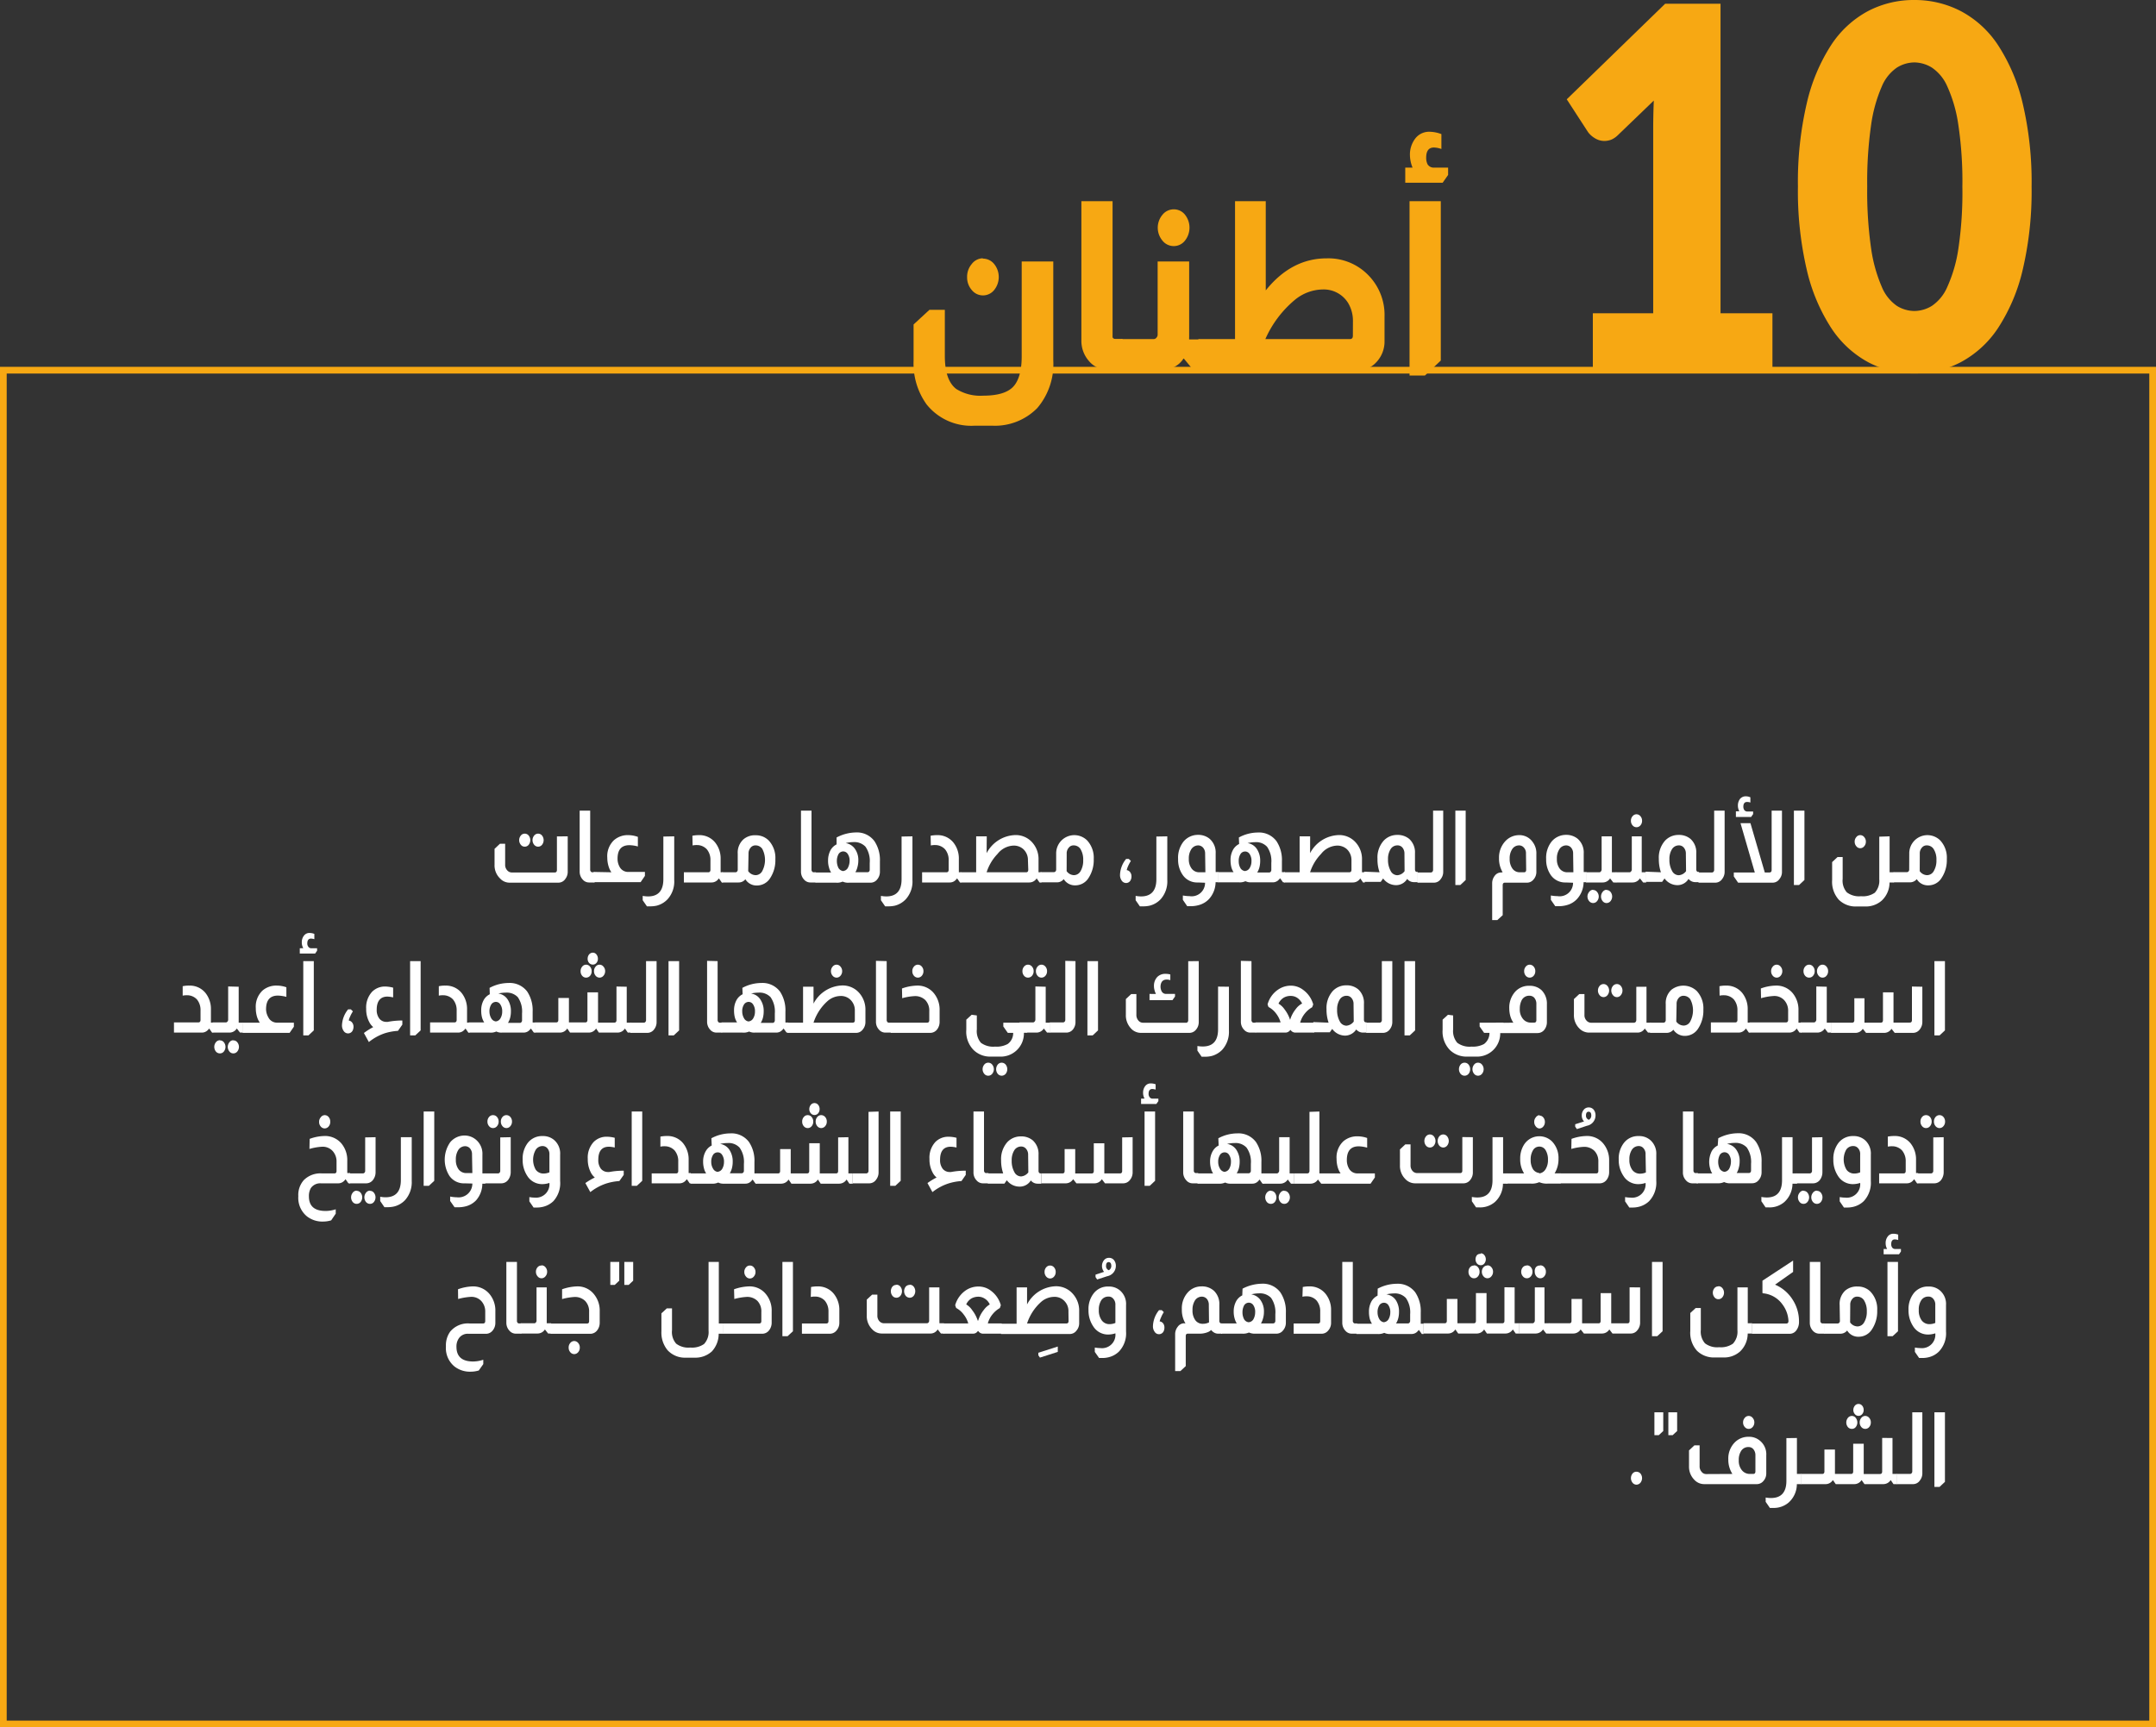 <svg xmlns="http://www.w3.org/2000/svg" viewBox="0 0 321.47 257.61"><rect x="0" y="0" width="321.47" height="257.61" fill="#333333" stroke="none"/><defs><style>.cls-1{fill:none;stroke:#f7a813;stroke-miterlimit:10;}.cls-2{fill:#f7a813;}.cls-3{fill:#fff;}</style></defs><g id="Layer_2" data-name="Layer 2"><g id="Layer_1-2" data-name="Layer 1"><rect class="cls-1" x="0.5" y="55.21" width="320.47" height="201.9"/><path class="cls-2" d="M157.05,39V53.77a10.09,10.09,0,0,1-2.39,7.09A8.85,8.85,0,0,1,148,63.49H145.3a8.52,8.52,0,0,1-7.15-3.19,10.47,10.47,0,0,1-1.93-6.53V48.39l2.36-2.18h2.3V53.1q0,3.61,1.7,4.91a6.77,6.77,0,0,0,4,1c2.12,0,3.61-.43,4.46-1.3s1.3-2.41,1.3-4.56V39Zm-10.51-.43a2.15,2.15,0,0,1,1.69.8,3.09,3.09,0,0,1,0,3.89,2.14,2.14,0,0,1-3.33,0,2.86,2.86,0,0,1-.7-1.94,2.92,2.92,0,0,1,.68-1.93A2.13,2.13,0,0,1,146.54,38.52Z"/><path class="cls-2" d="M165.89,30V50.08a1.14,1.14,0,0,0,0,.21l0,0a.37.37,0,0,0,.37.25h1.12V55.1H165a3.44,3.44,0,0,1-2.61-1.23,4.54,4.54,0,0,1-1.15-3.12V30Z"/><path class="cls-2" d="M177.31,39v11.3a1.91,1.91,0,0,0,0,.32h1.49V55.1h-.94l-1.34-1.62h-.06a3.48,3.48,0,0,1-3,1.62H167.2V50.57H172a.52.52,0,0,0,.43-.21.66.66,0,0,0,.18-.49V39ZM175,31.22a2.11,2.11,0,0,1,1.68.79,3.11,3.11,0,0,1,0,3.88,2.1,2.1,0,0,1-1.68.81,2.14,2.14,0,0,1-1.67-.81,3,3,0,0,1,0-3.86A2.14,2.14,0,0,1,175,31.22Z"/><path class="cls-2" d="M188.73,30l0,13.31q3.84-4.79,9.11-4.78a8.3,8.3,0,0,1,6.27,2.6,8.46,8.46,0,0,1,2.33,6.14v3.52a4.49,4.49,0,0,1-1.39,3.4,3.47,3.47,0,0,1-2.36,1h-24V50.57h5.46V30Zm13,17.87a5.16,5.16,0,0,0-.73-2.7,4.27,4.27,0,0,0-3.78-2A6.69,6.69,0,0,0,193,44.78a16,16,0,0,0-4.33,5.79h12.6c.3,0,.45-.16.45-.49Z"/><path class="cls-2" d="M210.62,25a5.13,5.13,0,0,1-.39-1.79,3.94,3.94,0,0,1,.8-2.56,2.59,2.59,0,0,1,2.11-1,5.15,5.15,0,0,1,1.78.35v2.22A3.59,3.59,0,0,0,213.8,22c-.76,0-1.15.5-1.15,1.51a2.15,2.15,0,0,0,.21,1,1.08,1.08,0,0,0,.94.49h2.12v1.09l-.81,1.16h-5.58V25ZM214.83,30V53.77L212.47,56h-2.3V30Z"/><path class="cls-2" d="M237.5,46.72h9V19.23q0-2,.09-4.23l-5.32,5.12a3.31,3.31,0,0,1-1,.7,2.87,2.87,0,0,1-1,.2,2.66,2.66,0,0,1-1.5-.43,3.39,3.39,0,0,1-1-.91l-3.16-4.87L248.28.56h8.26V46.72h7.74V55.1H237.5Z"/><path class="cls-2" d="M302.92,27.83a51.11,51.11,0,0,1-1.32,12.38,27.15,27.15,0,0,1-3.66,8.68A15.38,15.38,0,0,1,292.39,54a14.66,14.66,0,0,1-6.95,1.69A14.46,14.46,0,0,1,278.52,54a15.33,15.33,0,0,1-5.5-5.12,27.15,27.15,0,0,1-3.63-8.68,51.65,51.65,0,0,1-1.31-12.38,51.65,51.65,0,0,1,1.31-12.38A27.24,27.24,0,0,1,273,6.77a15.1,15.1,0,0,1,5.5-5.1A14.68,14.68,0,0,1,285.44,0a14.88,14.88,0,0,1,6.95,1.67,15.14,15.14,0,0,1,5.55,5.1,27.25,27.25,0,0,1,3.66,8.68A51.11,51.11,0,0,1,302.92,27.83Zm-10.32,0a57.1,57.1,0,0,0-.61-9.26,21.05,21.05,0,0,0-1.63-5.66,6.5,6.5,0,0,0-2.31-2.83,5.08,5.08,0,0,0-2.61-.77,5,5,0,0,0-2.6.77,6.37,6.37,0,0,0-2.26,2.83A22,22,0,0,0,279,18.57a59.81,59.81,0,0,0-.59,9.26,59.73,59.73,0,0,0,.59,9.28,22.26,22.26,0,0,0,1.58,5.66,6.39,6.39,0,0,0,2.26,2.85,5,5,0,0,0,2.6.76,5.06,5.06,0,0,0,2.61-.76,6.51,6.51,0,0,0,2.31-2.85A21.28,21.28,0,0,0,292,37.11,57,57,0,0,0,292.6,27.83Z"/><path class="cls-3" d="M84.65,124.73V130a1.72,1.72,0,0,1-.34,1.06,1.25,1.25,0,0,1-1.06.58H76a1.92,1.92,0,0,1-1.44-.63,2.7,2.7,0,0,1-.82-2.06v-2.36l.8-.75h.78v3.11a1.17,1.17,0,0,0,.31.85.9.9,0,0,0,.68.32h6.41c.21,0,.32-.13.32-.38v-5Zm-6.41-.4a.74.74,0,0,1,.59.28,1.11,1.11,0,0,1,0,1.38.74.74,0,0,1-.59.28.72.72,0,0,1-.58-.28,1.08,1.08,0,0,1,0-1.38A.72.72,0,0,1,78.24,124.33Zm2,0a.74.74,0,0,1,.58.28,1.11,1.11,0,0,1,0,1.38.75.75,0,0,1-1.17,0,1.08,1.08,0,0,1,0-1.38A.74.74,0,0,1,80.21,124.33Z"/><path class="cls-3" d="M88,120.9v8.81a.32.32,0,0,0,.08.24.26.26,0,0,0,.24.14h.34v1.52h-.84a1.23,1.23,0,0,1-.93-.43,1.71,1.71,0,0,1-.46-1.21V120.9Z"/><path class="cls-3" d="M91.16,130.09a3,3,0,0,1-.41-.86,4.38,4.38,0,0,1-.2-1.31,3.28,3.28,0,0,1,1-2.62,3.1,3.1,0,0,1,2.14-.75,4.37,4.37,0,0,1,1.42.26v1.43a5,5,0,0,0-1.27-.19c-1.18,0-1.76.68-1.76,2a2.42,2.42,0,0,0,.27,1.16,1.43,1.43,0,0,0,1.31.83h2.5v.59l-.64.93h-7v-1.52Z"/><path class="cls-3" d="M100.53,124.73v6.52a3.92,3.92,0,0,1-1,2.87,3.38,3.38,0,0,1-1.62.95,4.37,4.37,0,0,1-1,.1l-.45,0-.63-.91v-.65a4.43,4.43,0,0,0,.8.08c1.52,0,2.28-.86,2.28-2.57v-6.36Z"/><path class="cls-3" d="M103.24,124.64a5.23,5.23,0,0,1,1-.09,3,3,0,0,1,2.4,1.11,3.81,3.81,0,0,1,.81,2.48v1.44c0,.23,0,.4,0,.51h.34v1.52h-.17l-.43-.61h0a2.52,2.52,0,0,1-.21.25,1.25,1.25,0,0,1-.87.36h-4.14v-1.52h3.64c.21,0,.32-.13.32-.38v-1.39a2.46,2.46,0,0,0-.54-1.66,2,2,0,0,0-1.46-.63,2.73,2.73,0,0,0-.66.06Z"/><path class="cls-3" d="M110,127.32a2.66,2.66,0,0,1,.86-2.15,2.62,2.62,0,0,1,1.83-.6,2.67,2.67,0,0,1,1.92.77,3.8,3.8,0,0,1,1,2.8,4.85,4.85,0,0,1-.78,2.83,2.32,2.32,0,0,1-2,1.09,1.93,1.93,0,0,1-1.69-.93,1.27,1.27,0,0,1-1,.48h-2.47v-1.52h2a.3.3,0,0,0,.24-.12.39.39,0,0,0,.09-.26Zm1.56,2.6a1.4,1.4,0,0,0,1.1.6,1.13,1.13,0,0,0,1-.62,3.56,3.56,0,0,0,0-3.3,1.2,1.2,0,0,0-1-.52.9.9,0,0,0-.74.34,1.29,1.29,0,0,0-.31.9Z"/><path class="cls-3" d="M121,120.9v8.81a.36.36,0,0,0,.08.24.26.26,0,0,0,.24.14h.34v1.52h-.84a1.23,1.23,0,0,1-.93-.43,1.71,1.71,0,0,1-.46-1.21V120.9Z"/><path class="cls-3" d="M124.74,124.9a6.31,6.31,0,0,1,2.88-.75,3.22,3.22,0,0,1,2.77,1.31,5.08,5.08,0,0,1,.81,3V130a1.75,1.75,0,0,1-.43,1.18,1.23,1.23,0,0,1-1,.46h-3.13a2,2,0,0,1-1-.16h0a2,2,0,0,1-1,.16H121.6v-1.52h2.32a2.47,2.47,0,0,1-.32-.77,3.25,3.25,0,0,1-.13-1,3.21,3.21,0,0,1,.38-1.58,2.12,2.12,0,0,1,.89-.84Zm1,5a.9.9,0,0,0,.68-.47,2.26,2.26,0,0,0,.26-1,1.77,1.77,0,0,0-.29-1.09.8.8,0,0,0-.65-.36.83.83,0,0,0-.78.54,2.14,2.14,0,0,0-.18.91,2.33,2.33,0,0,0,.23,1A1,1,0,0,0,125.69,129.91Zm3.94-1.2a3.73,3.73,0,0,0-.63-2.42,2.27,2.27,0,0,0-1.81-.69,4.58,4.58,0,0,0-1.14.15,2.06,2.06,0,0,1,1.34.81,2.85,2.85,0,0,1,.54,1.79,3.48,3.48,0,0,1-.12.93,2.69,2.69,0,0,1-.32.81h1.81a.32.32,0,0,0,.23-.09.43.43,0,0,0,.1-.29Z"/><path class="cls-3" d="M136.05,124.73v6.52a3.92,3.92,0,0,1-1,2.87,3.38,3.38,0,0,1-1.62.95,4.37,4.37,0,0,1-1,.1l-.45,0-.63-.91v-.65a4.43,4.43,0,0,0,.8.08c1.52,0,2.28-.86,2.28-2.57v-6.36Z"/><path class="cls-3" d="M138.76,124.64a5.09,5.09,0,0,1,1-.09,3,3,0,0,1,2.4,1.11,3.81,3.81,0,0,1,.81,2.48v1.44c0,.23,0,.4,0,.51h.34v1.52h-.17l-.43-.61h0a2.62,2.62,0,0,1-.22.25,1.21,1.21,0,0,1-.86.36h-4.14v-1.52h3.64c.21,0,.32-.13.32-.38v-1.39a2.46,2.46,0,0,0-.54-1.66,2,2,0,0,0-1.46-.63,2.73,2.73,0,0,0-.66.06Z"/><path class="cls-3" d="M147.11,127.24a5,5,0,0,1,4.27-2.7,3.27,3.27,0,0,1,2.55,1.12,3.7,3.7,0,0,1,.92,2.57v1.38c0,.06,0,.14,0,.25v.23h.43v1.52H155l-.43-.61h0a1.29,1.29,0,0,1-1.1.61H143.22v-1.52h2.33l0-5.36h1.58Zm6.16,1.08a2.19,2.19,0,0,0-.71-1.7,2.11,2.11,0,0,0-1.43-.51,3.18,3.18,0,0,0-2.39,1.24,7,7,0,0,0-1.63,2.74H153c.21,0,.32-.13.32-.38Z"/><path class="cls-3" d="M157.48,127.32a2.71,2.71,0,0,1,4.6-2,3.8,3.8,0,0,1,1,2.8,4.85,4.85,0,0,1-.78,2.83,2.32,2.32,0,0,1-2,1.09,1.94,1.94,0,0,1-1.69-.93,1.27,1.27,0,0,1-1,.48h-2.47v-1.52h2a.32.32,0,0,0,.25-.12.39.39,0,0,0,.09-.26Zm1.56,2.6a1.38,1.38,0,0,0,1.09.6,1.16,1.16,0,0,0,1-.62,3.07,3.07,0,0,0,.38-1.61,3,3,0,0,0-.42-1.69,1.2,1.2,0,0,0-1-.52.87.87,0,0,0-.73.34,1.25,1.25,0,0,0-.31.9Z"/><path class="cls-3" d="M168,129.77a.74.74,0,0,1,.54.35,1,1,0,0,1,.17.59,1.18,1.18,0,0,1-.13.56.75.75,0,0,1-.68.42.79.79,0,0,1-.65-.36,1.41,1.41,0,0,1-.25-.86,3.93,3.93,0,0,1,.91-2.37h.4l.31.3a5.38,5.38,0,0,0-.43.8A2.93,2.93,0,0,0,168,129.77Z"/><path class="cls-3" d="M174.05,124.73v6.52a4,4,0,0,1-1,2.87,3.37,3.37,0,0,1-1.63.95,4.34,4.34,0,0,1-1,.1l-.46,0-.63-.91v-.65a4.52,4.52,0,0,0,.8.08c1.52,0,2.29-.86,2.29-2.57v-6.36Z"/><path class="cls-3" d="M178.58,131.61a2.59,2.59,0,0,1-2.23-1.12,3.94,3.94,0,0,1-.69-2.36,3.89,3.89,0,0,1,.81-2.62,2.79,2.79,0,0,1,2.18-1,2.64,2.64,0,0,1,1.68.56,2.7,2.7,0,0,1,.93,2.21v2.77h.41v1.52h-.42a3.8,3.8,0,0,1-1,2.53,3.24,3.24,0,0,1-1.49.88,4.49,4.49,0,0,1-1.18.17l-.56,0h0l-.65-.95v-.65a5.93,5.93,0,0,0,1,.1,2,2,0,0,0,2.31-2Zm1.11-4.29a1.3,1.3,0,0,0-.34-.94,1,1,0,0,0-.7-.3,1.23,1.23,0,0,0-1,.54,2.48,2.48,0,0,0-.39,1.48,2.24,2.24,0,0,0,.43,1.45,1.39,1.39,0,0,0,1.16.54h.88Z"/><path class="cls-3" d="M184.72,124.9a6,6,0,0,1,2.82-.74,3.24,3.24,0,0,1,2.79,1.29,5.07,5.07,0,0,1,.81,3v1.2s0,.11,0,.22v.2h.43v1.52h-.26l-.44-.61h0a3.26,3.26,0,0,1-.32.34,1.21,1.21,0,0,1-.77.27h-3.22a1.7,1.7,0,0,1-.83-.16h-.05a2,2,0,0,1-.95.16h-3.12v-1.52h2.32a2.57,2.57,0,0,1-.34-.78,4.21,4.21,0,0,1-.11-1,3.08,3.08,0,0,1,.42-1.64,2.14,2.14,0,0,1,.86-.78Zm.94,5a.91.91,0,0,0,.68-.46,1.93,1.93,0,0,0,.26-1,1.79,1.79,0,0,0-.3-1.11.8.8,0,0,0-.64-.34.83.83,0,0,0-.65.31,1.88,1.88,0,0,0-.31,1.14,2,2,0,0,0,.27,1.05A.91.91,0,0,0,185.66,129.91Zm3.9-1.2a3.72,3.72,0,0,0-.63-2.41,2.22,2.22,0,0,0-1.79-.69,5,5,0,0,0-1.12.14,2,2,0,0,1,1.46,1,3.08,3.08,0,0,1,.42,1.64,3.85,3.85,0,0,1-.1.91,2.8,2.8,0,0,1-.34.83h1.77a.26.26,0,0,0,.24-.12.39.39,0,0,0,.09-.26Z"/><path class="cls-3" d="M195.34,127.24a5,5,0,0,1,4.27-2.7,3.27,3.27,0,0,1,2.55,1.12,3.7,3.7,0,0,1,.92,2.57v1.38c0,.06,0,.14,0,.25v.23h.42v1.52h-.26l-.42-.61h0a1.28,1.28,0,0,1-1.1.61H191.46v-1.52h2.32v-5.36h1.57Zm6.17,1.08a2.23,2.23,0,0,0-.71-1.7,2.14,2.14,0,0,0-1.43-.51,3.17,3.17,0,0,0-2.39,1.24,7,7,0,0,0-1.64,2.74h5.84c.22,0,.33-.13.33-.38Z"/><path class="cls-3" d="M205.7,130.09a5.7,5.7,0,0,1-.31-2,3.74,3.74,0,0,1,.94-2.73,2.72,2.72,0,0,1,2-.84,2.68,2.68,0,0,1,1.8.6,2.71,2.71,0,0,1,.85,2.15v2.39a.58.58,0,0,0,.06.26.31.31,0,0,0,.23.12h.12v1.52h-.57a1.25,1.25,0,0,1-1-.48,1.94,1.94,0,0,1-1.68.93,2.4,2.4,0,0,1-1.91-1h0l-.36.51H203.4v-1.52Zm3.71-2.77a1.37,1.37,0,0,0-.29-.9.93.93,0,0,0-.78-.34,1.16,1.16,0,0,0-1,.57,2.71,2.71,0,0,0-.38,1.52,3.33,3.33,0,0,0,.39,1.71,1.13,1.13,0,0,0,1,.65,1.45,1.45,0,0,0,1.08-.61Z"/><path class="cls-3" d="M215.19,120.9V130a1.66,1.66,0,0,1-.35,1.07,1.21,1.21,0,0,1-1,.57h-2.49v-1.52h2a.31.31,0,0,0,.24-.12.39.39,0,0,0,.09-.26V120.9Z"/><path class="cls-3" d="M218.54,120.9v10.34l-.8.75H217V120.9Z"/><path class="cls-3" d="M224.05,130.09a4,4,0,0,1-.54-2.13,3.56,3.56,0,0,1,1-2.57,2.82,2.82,0,0,1,2-.84,2.39,2.39,0,0,1,2,1,2.77,2.77,0,0,1,.57,1.82V130a1.7,1.7,0,0,1-.49,1.24,1.21,1.21,0,0,1-.91.4h-3.3c-.21,0-.32.13-.32.38v4.47l-.8.73h-.77v-5.46a1.81,1.81,0,0,1,.39-1.16,1.17,1.17,0,0,1,.94-.48Zm3.48-2.77a1.23,1.23,0,0,0-.34-.94.94.94,0,0,0-.7-.3,1.21,1.21,0,0,0-1,.54,2.46,2.46,0,0,0-.39,1.45,2.4,2.4,0,0,0,.41,1.47,1.32,1.32,0,0,0,1.11.55h.62c.22,0,.32-.13.32-.38Z"/><path class="cls-3" d="M233.45,131.61a2.6,2.6,0,0,1-2.23-1.12,4,4,0,0,1-.68-2.36,3.89,3.89,0,0,1,.81-2.62,2.79,2.79,0,0,1,2.18-1,2.66,2.66,0,0,1,1.68.56,2.7,2.7,0,0,1,.93,2.21v2.77h.41v1.52h-.43a3.76,3.76,0,0,1-1,2.53,3.21,3.21,0,0,1-1.48.88,4.5,4.5,0,0,1-1.19.17l-.55,0h0l-.66-.95v-.65a6,6,0,0,0,1,.1,2,2,0,0,0,2.31-2Zm1.11-4.29a1.3,1.3,0,0,0-.33-.94,1,1,0,0,0-.7-.3,1.2,1.2,0,0,0-1,.54,2.48,2.48,0,0,0-.39,1.48,2.29,2.29,0,0,0,.42,1.45,1.41,1.41,0,0,0,1.17.54h.87Z"/><path class="cls-3" d="M240.34,124.73v5.36H241v1.52h-.45l-.48-.61h0a1.29,1.29,0,0,1-1.09.61h-2.49v-1.52h1.95a.27.27,0,0,0,.25-.12.41.41,0,0,0,.12-.3v-4.94Zm-2.8,8a.75.75,0,0,1,.59.29,1.06,1.06,0,0,1,0,1.37.75.75,0,0,1-1.18,0,1.06,1.06,0,0,1,0-1.37A.75.75,0,0,1,237.54,132.7Zm2,0a.79.79,0,0,1,.6.29,1.1,1.1,0,0,1,0,1.37.79.79,0,0,1-.6.29.75.75,0,0,1-.58-.29,1.1,1.1,0,0,1,0-1.37A.75.75,0,0,1,239.5,132.7Z"/><path class="cls-3" d="M244.79,124.73v5.36h.66v1.52H245l-.48-.61h0a1.29,1.29,0,0,1-1.09.61h-2.49v-1.52h2a.27.27,0,0,0,.25-.12.41.41,0,0,0,.12-.3v-4.94Zm-.79-3.29a.77.77,0,0,1,.6.29,1,1,0,0,1,.24.68,1,1,0,0,1-.24.68.76.76,0,0,1-.6.28.75.75,0,0,1-.58-.28,1,1,0,0,1-.24-.68,1,1,0,0,1,.24-.68A.76.76,0,0,1,244,121.44Z"/><path class="cls-3" d="M247.65,130.09a6,6,0,0,1-.31-2,3.78,3.78,0,0,1,.94-2.73,2.73,2.73,0,0,1,2-.84,2.64,2.64,0,0,1,1.79.6,2.68,2.68,0,0,1,.85,2.15v2.39a.48.48,0,0,0,.07.26.28.28,0,0,0,.23.12h.11v1.52h-.56a1.28,1.28,0,0,1-1-.48,1.93,1.93,0,0,1-1.67.93,2.38,2.38,0,0,1-1.91-1h0l-.36.51h-2.46v-1.52Zm3.72-2.77a1.32,1.32,0,0,0-.3-.9.92.92,0,0,0-.77-.34,1.19,1.19,0,0,0-1,.57,2.71,2.71,0,0,0-.38,1.52,3.33,3.33,0,0,0,.39,1.71,1.13,1.13,0,0,0,1,.65,1.47,1.47,0,0,0,1.09-.61Z"/><path class="cls-3" d="M257.15,120.9V130a1.72,1.72,0,0,1-.35,1.07,1.24,1.24,0,0,1-1.05.57h-2.49v-1.52h2a.3.3,0,0,0,.24-.12.39.39,0,0,0,.09-.26V120.9Z"/><path class="cls-3" d="M265.7,120.9V130a1.64,1.64,0,0,1-.37,1.09,1.22,1.22,0,0,1-1,.55h-5.17l-.64-.93v-.59h3.13l-2.13-7.35H261l2.14,7.35h.7a.34.34,0,0,0,.26-.12.58.58,0,0,0,.06-.26V120.9Zm-6.36.09a1.76,1.76,0,0,1-.21-.85,1.6,1.6,0,0,1,.32-1,1.11,1.11,0,0,1,.88-.38,1.62,1.62,0,0,1,.66.15v.78a1.45,1.45,0,0,0-.48-.09q-.57,0-.57.72a.92.92,0,0,0,.13.47.57.57,0,0,0,.48.24h.85v.38l-.3.43h-2.27V121Z"/><path class="cls-3" d="M269.05,120.9v10.34l-.8.75h-.77V120.9Z"/><path class="cls-3" d="M281.75,124.73v5.36h.65v1.52h-.66a3.7,3.7,0,0,1-1.15,2.69,3.57,3.57,0,0,1-2.5.89h-1.28a3.54,3.54,0,0,1-2.63-1,4,4,0,0,1-1-2.95v-2.67l.8-.75h.77v3.26a2.63,2.63,0,0,0,.62,2,3,3,0,0,0,2.12.58,3.12,3.12,0,0,0,2.05-.52,2.65,2.65,0,0,0,.67-2v-6.36Zm-4.38-.18a.75.75,0,0,1,.59.29,1,1,0,0,1,.25.68,1,1,0,0,1-.25.69.75.75,0,0,1-.59.29.73.73,0,0,1-.58-.29,1,1,0,0,1-.25-.69,1,1,0,0,1,.25-.68A.73.73,0,0,1,277.37,124.55Z"/><path class="cls-3" d="M284.68,127.32a2.71,2.71,0,0,1,4.6-2,3.76,3.76,0,0,1,1,2.8,4.78,4.78,0,0,1-.79,2.83,2.3,2.3,0,0,1-2,1.09,1.92,1.92,0,0,1-1.69-.93,1.29,1.29,0,0,1-1,.48h-2.46v-1.52h2a.31.31,0,0,0,.24-.12.39.39,0,0,0,.09-.26Zm1.56,2.6a1.38,1.38,0,0,0,1.1.6,1.15,1.15,0,0,0,1-.62,3,3,0,0,0,.39-1.61,2.88,2.88,0,0,0-.43-1.69,1.19,1.19,0,0,0-1-.52.89.89,0,0,0-.74.34,1.25,1.25,0,0,0-.31.9Z"/><path class="cls-3" d="M27.24,147.08a4.45,4.45,0,0,1,1-.09,3,3,0,0,1,2.4,1.1,3.83,3.83,0,0,1,.81,2.48V152c0,.23,0,.4,0,.51h.33V154h-.16l-.43-.61h0a1.79,1.79,0,0,1-.22.25,1.23,1.23,0,0,1-.86.36H25.94v-1.52h3.63c.22,0,.33-.13.33-.38v-1.39a2.47,2.47,0,0,0-.54-1.66,2,2,0,0,0-1.46-.62,2.73,2.73,0,0,0-.66.06Z"/><path class="cls-3" d="M35.59,147.16v5.36h.65V154h-.45l-.48-.61h0a1.3,1.3,0,0,1-1.1.61H31.7v-1.52h1.95a.29.29,0,0,0,.26-.12.4.4,0,0,0,.11-.3v-4.94Zm-2.8,8a.74.74,0,0,1,.59.28,1.11,1.11,0,0,1,0,1.38.74.74,0,0,1-.59.28.76.76,0,0,1-.6-.28,1.11,1.11,0,0,1,0-1.38A.76.76,0,0,1,32.79,155.14Zm2,0a.74.74,0,0,1,.59.28,1.08,1.08,0,0,1,0,1.38.74.74,0,0,1-.59.28.72.72,0,0,1-.58-.28,1.08,1.08,0,0,1,0-1.38A.72.72,0,0,1,34.75,155.14Z"/><path class="cls-3" d="M38.74,152.52a3.21,3.21,0,0,1-.41-.85,4.44,4.44,0,0,1-.19-1.32,3.31,3.31,0,0,1,1-2.62,3.12,3.12,0,0,1,2.14-.74,4.3,4.3,0,0,1,1.42.25v1.43a5.51,5.51,0,0,0-1.26-.19c-1.18,0-1.77.68-1.77,2.05A2.46,2.46,0,0,0,40,151.7a1.44,1.44,0,0,0,1.32.82h2.5v.6l-.64.92h-7v-1.52Z"/><path class="cls-3" d="M45.22,141.41a1.71,1.71,0,0,1-.22-.87,1.57,1.57,0,0,1,.32-1,1,1,0,0,1,.83-.4,2,2,0,0,1,.72.14v.79a2.05,2.05,0,0,0-.49-.09c-.37,0-.56.24-.56.72a.76.76,0,0,0,.13.46.52.52,0,0,0,.47.26h.86v.37l-.29.42H44.7v-.79Zm1.57,1.93v10.33l-.8.75h-.77V143.34Z"/><path class="cls-3" d="M52,152.2a.78.78,0,0,1,.54.35,1,1,0,0,1,.17.6,1.27,1.27,0,0,1-.13.55.77.77,0,0,1-.69.42.78.78,0,0,1-.64-.35,1.44,1.44,0,0,1-.26-.86,4,4,0,0,1,.92-2.38h.4l.31.3a5.43,5.43,0,0,0-.43.81A2.47,2.47,0,0,0,52,152.2Z"/><path class="cls-3" d="M55.65,153.18a2.34,2.34,0,0,1-.6-.77,4,4,0,0,1-.45-1.95,3.45,3.45,0,0,1,.88-2.55,2.68,2.68,0,0,1,2-.78,4.84,4.84,0,0,1,1.14.17v1.45a4.22,4.22,0,0,0-.87-.12c-1,0-1.58.65-1.58,1.94a2.08,2.08,0,0,0,.39,1.34,1.31,1.31,0,0,0,1.09.49h.16a11.55,11.55,0,0,1,1.81-.2l.37,0v.61l-.65.93a8.19,8.19,0,0,0-2,.37A7.65,7.65,0,0,0,55,155.41l-.74-1.35A10.18,10.18,0,0,1,55.65,153.18Z"/><path class="cls-3" d="M62.72,143.34v10.33l-.8.75h-.77V143.34Z"/><path class="cls-3" d="M65.43,147.08a4.45,4.45,0,0,1,1-.09,3,3,0,0,1,2.4,1.1,3.83,3.83,0,0,1,.81,2.48V152c0,.23,0,.4,0,.51H70V154h-.17l-.42-.61h0a1.79,1.79,0,0,1-.22.25,1.25,1.25,0,0,1-.86.36H64.13v-1.52h3.63c.22,0,.33-.13.33-.38v-1.39a2.48,2.48,0,0,0-.55-1.66,2,2,0,0,0-1.45-.62,2.62,2.62,0,0,0-.66.06Z"/><path class="cls-3" d="M73,147.33a6,6,0,0,1,2.82-.73,3.26,3.26,0,0,1,2.79,1.28,5.07,5.07,0,0,1,.81,3v1.2s0,.11,0,.22v.2h.42V154H79.6l-.44-.61h0a2.5,2.5,0,0,1-.32.34,1.2,1.2,0,0,1-.76.27H74.83a1.63,1.63,0,0,1-.82-.16H74a2,2,0,0,1-1,.16H69.88v-1.52H72.2a2.57,2.57,0,0,1-.34-.78,4.21,4.21,0,0,1-.11-1,3.1,3.1,0,0,1,.42-1.64,2.14,2.14,0,0,1,.86-.78Zm.94,5a.89.89,0,0,0,.68-.46,1.93,1.93,0,0,0,.26-1,1.78,1.78,0,0,0-.3-1.1.77.77,0,0,0-.64-.35.84.84,0,0,0-.65.32,1.87,1.87,0,0,0-.31,1.13,2,2,0,0,0,.27,1A.91.91,0,0,0,74,152.34Zm3.9-1.2a3.74,3.74,0,0,0-.63-2.41,2.25,2.25,0,0,0-1.79-.68,5,5,0,0,0-1.12.13,2,2,0,0,1,1.46,1,3.1,3.1,0,0,1,.42,1.64,3.93,3.93,0,0,1-.1.92,2.74,2.74,0,0,1-.34.82h1.77a.26.26,0,0,0,.24-.12.35.35,0,0,0,.09-.26Z"/><path class="cls-3" d="M93.45,147.16v5.36h.66V154h-.5l-.43-.61h0a1.3,1.3,0,0,1-1.1.61H89.3l-.42-.61h0a1.29,1.29,0,0,1-1.09.61H85l-.42-.61h0a1.29,1.29,0,0,1-1.09.61H79.77v-1.52h3.16c.22,0,.32-.13.32-.38v-3.26h1.58v3.17c0,.21,0,.37,0,.47h2.44c.22,0,.32-.13.32-.38V148h1.58v4c0,.06,0,.15,0,.27v.24h2.43c.21,0,.32-.13.32-.38v-5Zm-6.06-3.29a.75.75,0,0,1,.59.29,1,1,0,0,1,.24.69,1,1,0,0,1-.24.68.76.76,0,0,1-.59.27.74.74,0,0,1-.58-.27,1,1,0,0,1-.24-.68,1,1,0,0,1,.24-.69A.73.73,0,0,1,87.39,143.87Zm1-1.79a.67.67,0,0,1,.54.26,1,1,0,0,1,.22.64.91.91,0,0,1-.22.63.69.69,0,0,1-.54.25.76.76,0,0,1-.55-.25.91.91,0,0,1-.22-.63,1,1,0,0,1,.22-.64A.74.74,0,0,1,88.37,142.08Zm1,1.79a.75.75,0,0,1,.59.29,1,1,0,0,1,.25.69,1,1,0,0,1-.25.67.75.75,0,0,1-1.17,0,1,1,0,0,1-.24-.67,1,1,0,0,1,.24-.69A.75.75,0,0,1,89.34,143.87Z"/><path class="cls-3" d="M97.9,143.34v9.06a1.72,1.72,0,0,1-.34,1.08,1.25,1.25,0,0,1-1,.56H94v-1.52h2a.3.3,0,0,0,.24-.12.39.39,0,0,0,.09-.26v-8.8Z"/><path class="cls-3" d="M101.26,143.34v10.33l-.8.75h-.78V143.34Z"/><path class="cls-3" d="M107,143.34v8.8a.36.36,0,0,0,.08.24.26.26,0,0,0,.25.14h.33V154h-.84a1.23,1.23,0,0,1-.93-.43,1.74,1.74,0,0,1-.46-1.21v-9.06Z"/><path class="cls-3" d="M110.69,147.33a6,6,0,0,1,2.82-.73,3.26,3.26,0,0,1,2.79,1.28,5.07,5.07,0,0,1,.81,3v1.2s0,.11,0,.22v.2h.43V154h-.26l-.44-.61h0a2.5,2.5,0,0,1-.32.34,1.21,1.21,0,0,1-.77.27h-3.22a1.7,1.7,0,0,1-.83-.16h0a2,2,0,0,1-1,.16h-3.12v-1.52h2.32a2.57,2.57,0,0,1-.34-.78,4.21,4.21,0,0,1-.11-1,3.1,3.1,0,0,1,.42-1.64,2.14,2.14,0,0,1,.86-.78Zm.94,5a.89.89,0,0,0,.68-.46,1.93,1.93,0,0,0,.26-1,1.78,1.78,0,0,0-.3-1.1.78.78,0,0,0-.64-.35.84.84,0,0,0-.65.32,1.81,1.81,0,0,0-.31,1.13,2,2,0,0,0,.27,1A.9.9,0,0,0,111.63,152.34Zm3.9-1.2a3.74,3.74,0,0,0-.63-2.41,2.25,2.25,0,0,0-1.79-.68,5,5,0,0,0-1.12.13,2,2,0,0,1,1.45,1,3,3,0,0,1,.43,1.64,3.93,3.93,0,0,1-.1.92,2.74,2.74,0,0,1-.34.82h1.77a.26.26,0,0,0,.24-.12.39.39,0,0,0,.09-.26Z"/><path class="cls-3" d="M121.3,149.68a5,5,0,0,1,4.27-2.71,3.27,3.27,0,0,1,2.55,1.12,3.75,3.75,0,0,1,.92,2.57v1.74a1.72,1.72,0,0,1-.4,1.14,1.21,1.21,0,0,1-1,.5H117.42v-1.52h2.32v-5.36h1.56Zm6.16,1.07a2.16,2.16,0,0,0-.51-1.49,2,2,0,0,0-1.63-.72,3,3,0,0,0-1.93.76,7.35,7.35,0,0,0-2.09,3.22h5.84c.22,0,.32-.13.32-.38Zm-2.73-6.88a.75.75,0,0,1,.59.29,1,1,0,0,1,.25.69,1,1,0,0,1-.25.67.75.75,0,0,1-1.17,0,1,1,0,0,1-.25-.67,1,1,0,0,1,.25-.69A.75.75,0,0,1,124.73,143.87Z"/><path class="cls-3" d="M132.21,143.34v8.8a.36.36,0,0,0,.08.24.26.26,0,0,0,.24.14h.34V154H132a1.23,1.23,0,0,1-.93-.43,1.69,1.69,0,0,1-.46-1.21v-9.06Z"/><path class="cls-3" d="M134.49,147.42a7.12,7.12,0,0,1,2.24-.43,3.11,3.11,0,0,1,2.51,1.13,3.86,3.86,0,0,1,.86,2.57v1.71a1.84,1.84,0,0,1-.36,1.11,1.29,1.29,0,0,1-1,.53h-5.93v-1.52h5.43c.21,0,.32-.13.32-.38V150.8a2.27,2.27,0,0,0-.59-1.65,2.15,2.15,0,0,0-1.62-.59,8.32,8.32,0,0,0-1.83.31Zm2.36-3.55a.77.77,0,0,1,.6.29,1,1,0,0,1,.24.69,1,1,0,0,1-.24.67.76.76,0,0,1-.6.28.75.75,0,0,1-.58-.28,1,1,0,0,1-.24-.67,1,1,0,0,1,.24-.69A.76.76,0,0,1,136.85,143.87Z"/><path class="cls-3" d="M145.65,151.44v2.08a2.67,2.67,0,0,0,.61,2,3.08,3.08,0,0,0,2.11.57,3.44,3.44,0,0,0,1.88-.39,2,2,0,0,0,.82-1.66h-.8l-.67-.95v-.57h3.56V154h-.49a3.46,3.46,0,0,1-3.65,3.58h-1.28a3.52,3.52,0,0,1-2.59-1,3.89,3.89,0,0,1-1.07-3v-1.51l.8-.73Zm1.7,7.05a.74.74,0,0,1,.59.28,1.08,1.08,0,0,1,0,1.38.76.76,0,0,1-1.18,0,1.08,1.08,0,0,1,0-1.38A.74.74,0,0,1,147.35,158.49Zm2,0a.78.78,0,0,1,.6.28,1.11,1.11,0,0,1,0,1.38.81.81,0,0,1-.6.28.79.79,0,0,1-.58-.28,1.11,1.11,0,0,1,0-1.38A.75.75,0,0,1,149.31,158.49Z"/><path class="cls-3" d="M155.92,147.16v5.36h.65V154h-.45l-.48-.61h0a1.3,1.3,0,0,1-1.1.61H152v-1.52H154a.29.29,0,0,0,.26-.12.41.41,0,0,0,.12-.3v-4.94Zm-2.64-3.29a.77.77,0,0,1,.6.29,1,1,0,0,1,.24.69,1,1,0,0,1-.24.67.76.76,0,0,1-.6.28.74.74,0,0,1-.59-.28,1,1,0,0,1-.24-.67,1,1,0,0,1,.24-.69A.75.75,0,0,1,153.28,143.87Zm2,0a.77.77,0,0,1,.6.29,1,1,0,0,1,.24.69,1,1,0,0,1-.24.67.76.76,0,0,1-.6.28.75.75,0,0,1-.58-.28,1,1,0,0,1-.24-.67,1,1,0,0,1,.24-.69A.76.76,0,0,1,155.24,143.87Z"/><path class="cls-3" d="M160.36,143.34v9.06a1.72,1.72,0,0,1-.34,1.08A1.25,1.25,0,0,1,159,154h-2.49v-1.52h2a.3.3,0,0,0,.24-.12.39.39,0,0,0,.09-.26v-8.8Z"/><path class="cls-3" d="M163.72,143.34v10.33l-.8.75h-.78V143.34Z"/><path class="cls-3" d="M178.74,143.34v9.06a1.73,1.73,0,0,1-.45,1.21,1.25,1.25,0,0,1-.94.43h-7.22a2,2,0,0,1-1.59-.77,2.83,2.83,0,0,1-.67-1.92V149l.8-.75h.77v3.11a1.24,1.24,0,0,0,.3.84.89.89,0,0,0,.7.33h6.41a.26.26,0,0,0,.24-.12.4.4,0,0,0,.08-.26v-8.8Zm-6.38,4.9a2.58,2.58,0,0,1-.23-.63,2.12,2.12,0,0,1-.07-.57,1.91,1.91,0,0,1,.49-1.33,1.65,1.65,0,0,1,1.27-.47,2.43,2.43,0,0,1,.68.09v.85a1.69,1.69,0,0,0-.53-.09c-.58,0-.89.34-.93,1a1.58,1.58,0,0,0,.16.74.73.73,0,0,0,.71.4h1.29v.39l-.38.54H171.4v-.93Z"/><path class="cls-3" d="M183.24,147.16v6.52a4,4,0,0,1-1,2.88,3.45,3.45,0,0,1-1.62.94,4.37,4.37,0,0,1-1,.1l-.45,0-.63-.91V156a4.4,4.4,0,0,0,.8.07c1.52,0,2.28-.85,2.28-2.57v-6.36Z"/><path class="cls-3" d="M186.6,143.34v8.8a.32.32,0,0,0,.08.24.26.26,0,0,0,.24.14h.34V154h-.84a1.22,1.22,0,0,1-.93-.43,1.7,1.7,0,0,1-.47-1.21v-9.06Z"/><path class="cls-3" d="M189,149.8a3.86,3.86,0,0,1,1.6-2.23,3.32,3.32,0,0,1,1.87-.57,3,3,0,0,1,1.84.63,4,4,0,0,1,1.5,2.17l-.16.42a3.73,3.73,0,0,0-1.08.92,3.64,3.64,0,0,0-.71,1.38h2.08V154h-2.84a.86.86,0,0,1-.66-.38h-.06a.88.88,0,0,1-.69.38h-4.49v-1.52h3.74a3.85,3.85,0,0,0-.65-1.3,3.36,3.36,0,0,0-1.15-1Zm5.16-.12a2.13,2.13,0,0,0-.84-.93,1.78,1.78,0,0,0-.89-.22,2,2,0,0,0-1,.25,2,2,0,0,0-.8.9,3,3,0,0,1,.93.89,5.09,5.09,0,0,1,.8,1.53h0a4.66,4.66,0,0,1,.84-1.6A2.73,2.73,0,0,1,194.12,149.68Z"/><path class="cls-3" d="M198.1,152.52a6,6,0,0,1-.31-2,3.8,3.8,0,0,1,.94-2.73,2.73,2.73,0,0,1,2-.84,2.65,2.65,0,0,1,1.79.6,2.7,2.7,0,0,1,.85,2.15v2.39a.58.58,0,0,0,.06.26.31.31,0,0,0,.24.12h.11V154h-.56a1.3,1.3,0,0,1-1-.47,2,2,0,0,1-1.67.92,2.4,2.4,0,0,1-1.91-1h0l-.36.5h-2.46v-1.52Zm3.72-2.77a1.32,1.32,0,0,0-.3-.9.92.92,0,0,0-.77-.34,1.17,1.17,0,0,0-1,.57,2.74,2.74,0,0,0-.38,1.52,3.33,3.33,0,0,0,.39,1.71,1.14,1.14,0,0,0,1,.66,1.5,1.5,0,0,0,1.09-.62Z"/><path class="cls-3" d="M207.6,143.34v9.06a1.73,1.73,0,0,1-.35,1.08,1.25,1.25,0,0,1-1.05.56h-2.49v-1.52h2a.3.3,0,0,0,.24-.12.39.39,0,0,0,.09-.26v-8.8Z"/><path class="cls-3" d="M211,143.34v10.33l-.8.75h-.78V143.34Z"/><path class="cls-3" d="M216.67,151.44v2.08a2.67,2.67,0,0,0,.62,2,3.06,3.06,0,0,0,2.11.57,3.49,3.49,0,0,0,1.88-.39,2.07,2.07,0,0,0,.81-1.66h-.8l-.67-.95v-.57h3.56V154h-.49a3.46,3.46,0,0,1-3.65,3.58h-1.28a3.53,3.53,0,0,1-2.59-1,3.92,3.92,0,0,1-1.07-3v-1.51l.8-.73Zm1.71,7.05a.74.74,0,0,1,.59.28,1.11,1.11,0,0,1,0,1.38.77.77,0,0,1-.59.28.79.79,0,0,1-.6-.28,1.11,1.11,0,0,1,0-1.38A.76.76,0,0,1,218.38,158.49Zm2,0a.74.74,0,0,1,.59.28,1.08,1.08,0,0,1,0,1.38.77.77,0,0,1-.59.28.75.75,0,0,1-.58-.28,1.08,1.08,0,0,1,0-1.38A.72.72,0,0,1,220.34,158.49Z"/><path class="cls-3" d="M225.65,152.52a3.36,3.36,0,0,1-.46-1,4.46,4.46,0,0,1-.15-1.14,3.57,3.57,0,0,1,.66-2.2,2.73,2.73,0,0,1,2.36-1.16,2.55,2.55,0,0,1,1.81.67,2.83,2.83,0,0,1,.78,2.09v2.65a1.81,1.81,0,0,1-.34,1.09,1.27,1.27,0,0,1-1.05.55h-6.2v-1.52Zm3.43-2.77a1.37,1.37,0,0,0-.36-1,1,1,0,0,0-.66-.25,1.25,1.25,0,0,0-1.21.76,2.72,2.72,0,0,0-.24,1.21,2.17,2.17,0,0,0,.54,1.57,1.49,1.49,0,0,0,1.14.47h.47c.21,0,.32-.13.32-.38Zm-1-5.88a.79.79,0,0,1,.6.29,1,1,0,0,1,.24.69,1,1,0,0,1-.24.67.78.78,0,0,1-.6.28.75.75,0,0,1-.58-.28,1,1,0,0,1-.24-.67,1,1,0,0,1,.24-.69A.76.76,0,0,1,228.06,143.87Z"/><path class="cls-3" d="M245.5,147.16v5.13c0,.1,0,.18,0,.23h.67V154h-.44l-.49-.61h0a1.23,1.23,0,0,1-1.08.61h-7.23a2,2,0,0,1-1.43-.61,2.75,2.75,0,0,1-.82-2.08V149l.8-.75h.77v3.11a1.16,1.16,0,0,0,.31.85.93.93,0,0,0,.68.32h6.38a.37.37,0,0,0,.28-.14.51.51,0,0,0,.08-.28v-4.94Zm-6.41-.4a.77.77,0,0,1,.59.28,1.08,1.08,0,0,1,0,1.38.74.74,0,0,1-1.17,0,1.08,1.08,0,0,1,0-1.38A.77.77,0,0,1,239.09,146.76Zm2,0a.75.75,0,0,1,.58.28,1.08,1.08,0,0,1,0,1.38.73.73,0,0,1-.58.29.75.75,0,0,1-.59-.29,1.08,1.08,0,0,1,0-1.38A.77.77,0,0,1,241.06,146.76Z"/><path class="cls-3" d="M248.37,149.75a2.67,2.67,0,0,1,.86-2.15,2.9,2.9,0,0,1,3.75.18,3.77,3.77,0,0,1,1,2.79,4.85,4.85,0,0,1-.78,2.83,2.32,2.32,0,0,1-2,1.09,2,2,0,0,1-1.69-.92,1.29,1.29,0,0,1-1,.47h-2.47v-1.52h2a.3.3,0,0,0,.24-.12.39.39,0,0,0,.09-.26Zm1.57,2.6a1.36,1.36,0,0,0,1.09.6,1.11,1.11,0,0,0,1-.62,3.56,3.56,0,0,0,0-3.3,1.23,1.23,0,0,0-1-.52.9.9,0,0,0-.74.34,1.29,1.29,0,0,0-.3.9Z"/><path class="cls-3" d="M256.38,147.08a4.55,4.55,0,0,1,1-.09,3,3,0,0,1,2.4,1.1,3.83,3.83,0,0,1,.81,2.48V152c0,.23,0,.4,0,.51h.34V154h-.17l-.43-.61h0a2.8,2.8,0,0,1-.22.25,1.25,1.25,0,0,1-.87.36h-4.14v-1.52h3.64c.21,0,.32-.13.32-.38v-1.39a2.47,2.47,0,0,0-.54-1.66,2,2,0,0,0-1.46-.62,2.73,2.73,0,0,0-.66.06Z"/><path class="cls-3" d="M262.55,147.42a6.73,6.73,0,0,1,2.23-.43,3.13,3.13,0,0,1,2.52,1.13,3.87,3.87,0,0,1,.86,2.57v1.83h.43V154h-.28l-.42-.61h0a1.3,1.3,0,0,1-1.09.61h-5.94v-1.52h5.43c.22,0,.33-.13.33-.38V150.8a2.31,2.31,0,0,0-.59-1.64,2,2,0,0,0-1.54-.62,8.47,8.47,0,0,0-1.91.33Zm2.36-3.55a.75.75,0,0,1,.59.29,1,1,0,0,1,.25.69,1,1,0,0,1-.25.67.75.75,0,0,1-1.17,0,1,1,0,0,1-.25-.67,1,1,0,0,1,.25-.69A.75.75,0,0,1,264.91,143.87Z"/><path class="cls-3" d="M272.38,147.16v5.36H273V154h-.45l-.47-.61h0a1.3,1.3,0,0,1-1.1.61h-2.49v-1.52h1.95a.29.29,0,0,0,.26-.12.41.41,0,0,0,.12-.3v-4.94Zm-2.63-3.29a.75.75,0,0,1,.59.29,1,1,0,0,1,.24.69,1,1,0,0,1-.24.67.74.74,0,0,1-.59.28.76.76,0,0,1-.6-.28,1,1,0,0,1-.24-.67,1,1,0,0,1,.24-.69A.77.77,0,0,1,269.75,143.87Zm2,0a.75.75,0,0,1,.59.29,1,1,0,0,1,.24.69,1,1,0,0,1-.24.67.74.74,0,0,1-.59.28.72.72,0,0,1-.58-.28,1,1,0,0,1-.25-.67,1,1,0,0,1,.25-.69A.73.73,0,0,1,271.71,143.87Z"/><path class="cls-3" d="M286.63,147.16v5.24a1.77,1.77,0,0,1-.41,1.16,1.24,1.24,0,0,1-1,.48h-2.71l-.48-.61h0a1.26,1.26,0,0,1-1.08.61h-2.71l-.49-.61h0a1.26,1.26,0,0,1-1.08.61h-3.67v-1.52h3.16c.22,0,.33-.13.33-.38v-3.26H278v3c0,.29,0,.5,0,.64h2.43c.22,0,.33-.13.33-.38V148h1.57v4c0,.06,0,.15,0,.27v.24h2.42c.22,0,.33-.13.33-.38v-5Z"/><path class="cls-3" d="M290,143.34v10.33l-.8.75h-.77V143.34Z"/><path class="cls-3" d="M46.17,169.85a6.72,6.72,0,0,1,2.22-.43,3.19,3.19,0,0,1,2.53,1.13,3.88,3.88,0,0,1,.86,2.58v1.31c0,.23,0,.4,0,.51h.43v1.53h-.26l-.43-.62h0a1.42,1.42,0,0,1-.4.41,1.21,1.21,0,0,1-.68.21H47.86a1.69,1.69,0,0,0-1.51.71,2.33,2.33,0,0,0-.29,1.23c0,1.46.83,2.18,2.49,2.18a4.92,4.92,0,0,0,1.51-.25V181l-.68,1a4.08,4.08,0,0,1-1.19.18,3.71,3.71,0,0,1-2.43-.78,3.57,3.57,0,0,1-1.28-3A3.32,3.32,0,0,1,45.3,176,3.49,3.49,0,0,1,48,175h1.86c.21,0,.32-.12.32-.37v-1.35a2.3,2.3,0,0,0-.59-1.63,2,2,0,0,0-1.54-.63,8.39,8.39,0,0,0-1.91.33Zm2.23-3.54a.76.76,0,0,1,.6.28,1,1,0,0,1,.24.69A1,1,0,0,1,49,168a.77.77,0,0,1-.6.29.76.76,0,0,1-.58-.29,1,1,0,0,1-.24-.67,1,1,0,0,1,.24-.69A.75.75,0,0,1,48.4,166.31Z"/><path class="cls-3" d="M56,169.6v5.23a1.84,1.84,0,0,1-.34,1.08,1.27,1.27,0,0,1-1.06.57H52.11V175h2a.32.32,0,0,0,.25-.12.37.37,0,0,0,.09-.25v-5Zm-2.83,8a.76.76,0,0,1,.6.28,1.11,1.11,0,0,1,0,1.38.76.76,0,0,1-.6.28.75.75,0,0,1-.58-.28,1.11,1.11,0,0,1,0-1.38A.75.75,0,0,1,53.16,177.57Zm2,0a.72.72,0,0,1,.58.28,1.11,1.11,0,0,1,0,1.38.72.72,0,0,1-.58.28.76.76,0,0,1-.6-.28,1.11,1.11,0,0,1,0-1.38A.76.76,0,0,1,55.14,177.57Z"/><path class="cls-3" d="M61.39,169.6v6.52a4,4,0,0,1-1,2.87,3.37,3.37,0,0,1-1.62.94,4.44,4.44,0,0,1-1,.11l-.45,0-.63-.92v-.64a4.41,4.41,0,0,0,.79.08c1.53,0,2.29-.86,2.29-2.58V169.6Z"/><path class="cls-3" d="M64.75,165.77V176.1l-.8.75h-.78V165.77Z"/><path class="cls-3" d="M69.27,176.48A2.61,2.61,0,0,1,67,175.35a4.53,4.53,0,0,1,.13-5,2.78,2.78,0,0,1,2.18-1A2.62,2.62,0,0,1,71,170a2.73,2.73,0,0,1,.93,2.21V175h.42v1.53h-.43A3.78,3.78,0,0,1,71,179a3.23,3.23,0,0,1-1.48.89,4.54,4.54,0,0,1-1.19.16l-.55,0h0l-.66-.94v-.66a5.08,5.08,0,0,0,1,.11,2.05,2.05,0,0,0,2.31-2.05Zm1.11-4.3a1.31,1.31,0,0,0-.33-.94,1,1,0,0,0-.7-.3,1.23,1.23,0,0,0-1,.54,2.55,2.55,0,0,0-.38,1.48,2.29,2.29,0,0,0,.42,1.45,1.41,1.41,0,0,0,1.16.54h.88Z"/><path class="cls-3" d="M76.15,169.6v5.23a1.92,1.92,0,0,1-.34,1.08,1.28,1.28,0,0,1-1.06.57H72.26V175h2a.3.3,0,0,0,.24-.12.37.37,0,0,0,.09-.25v-5Zm-2.64-3.29a.76.76,0,0,1,.6.28,1,1,0,0,1,.24.69,1,1,0,0,1-.24.67.77.77,0,0,1-.6.29.75.75,0,0,1-.59-.29,1,1,0,0,1-.24-.67,1,1,0,0,1,.24-.69A.74.74,0,0,1,73.51,166.31Zm2,0a.76.76,0,0,1,.59.28,1,1,0,0,1,.24.69,1,1,0,0,1-.24.67.75.75,0,0,1-1.18,0,1,1,0,0,1-.24-.67,1,1,0,0,1,.24-.69A.76.76,0,0,1,75.48,166.31Z"/><path class="cls-3" d="M81.92,176.42a3.49,3.49,0,0,1-1.08.18,2.6,2.6,0,0,1-2.22-1.23,4.29,4.29,0,0,1-.69-2.44,3.85,3.85,0,0,1,.78-2.5,2.69,2.69,0,0,1,2.21-1,2.52,2.52,0,0,1,1.73.61,2.66,2.66,0,0,1,.87,2.15v3.94a4,4,0,0,1-1,3,3.35,3.35,0,0,1-1.51.84,3.94,3.94,0,0,1-1,.12l-.45,0-.63-.92v-.64a4.45,4.45,0,0,0,.81.08A2,2,0,0,0,81.92,176.42Zm0-4.24a1.3,1.3,0,0,0-.37-1,.93.93,0,0,0-.66-.26,1.21,1.21,0,0,0-1,.54,3,3,0,0,0,0,3,1.42,1.42,0,0,0,1.18.56,2.24,2.24,0,0,0,.85-.18Z"/><path class="cls-3" d="M88.69,175.61a2.3,2.3,0,0,1-.6-.76,4.19,4.19,0,0,1-.45-2,3.41,3.41,0,0,1,.89-2.55,2.68,2.68,0,0,1,2-.77,4.76,4.76,0,0,1,1.13.16v1.45a4.23,4.23,0,0,0-.86-.12q-1.59,0-1.59,1.95a2.1,2.1,0,0,0,.39,1.34,1.35,1.35,0,0,0,1.09.48h.16a11.31,11.31,0,0,1,1.82-.19H93v.62l-.65.92a8.23,8.23,0,0,0-2,.38,7.73,7.73,0,0,0-2.33,1.27l-.74-1.35A10.18,10.18,0,0,1,88.69,175.61Z"/><path class="cls-3" d="M95.76,165.77V176.1l-.8.75h-.77V165.77Z"/><path class="cls-3" d="M98.47,169.51a5.09,5.09,0,0,1,1-.09,3,3,0,0,1,2.4,1.1,3.84,3.84,0,0,1,.81,2.49v1.43c0,.23,0,.4,0,.51H103v1.53h-.16l-.43-.62h0a2.75,2.75,0,0,1-.22.26,1.23,1.23,0,0,1-.86.36H97.17V175h3.64c.21,0,.32-.12.32-.37v-1.39a2.46,2.46,0,0,0-.54-1.66,2,2,0,0,0-1.46-.63,2.73,2.73,0,0,0-.66.06Z"/><path class="cls-3" d="M106.07,169.76a6,6,0,0,1,2.82-.73,3.24,3.24,0,0,1,2.79,1.29,5,5,0,0,1,.81,3v1.19s0,.12,0,.23V175h.42v1.53h-.25l-.44-.62h0a2.48,2.48,0,0,1-.32.35,1.18,1.18,0,0,1-.76.27h-3.23a1.64,1.64,0,0,1-.82-.17h0a2,2,0,0,1-1,.17h-3.12V175h2.32a2.35,2.35,0,0,1-.33-.78,3.64,3.64,0,0,1-.12-.95,3,3,0,0,1,.43-1.65,2.05,2.05,0,0,1,.85-.78Zm.94,5a.9.9,0,0,0,.68-.45,2,2,0,0,0,.26-1,1.79,1.79,0,0,0-.3-1.11.76.76,0,0,0-.64-.34.83.83,0,0,0-.65.31,1.88,1.88,0,0,0-.31,1.14,1.91,1.91,0,0,0,.28,1A.9.9,0,0,0,107,174.77Zm3.91-1.19a3.66,3.66,0,0,0-.64-2.41,2.22,2.22,0,0,0-1.79-.69,5.07,5.07,0,0,0-1.12.13,2,2,0,0,1,1.46,1,3.11,3.11,0,0,1,.42,1.65,3.85,3.85,0,0,1-.1.91,3,3,0,0,1-.33.82h1.76a.29.29,0,0,0,.25-.12.37.37,0,0,0,.09-.25Z"/><path class="cls-3" d="M126.5,169.6V175h.65v1.53h-.5l-.42-.62h0a1.31,1.31,0,0,1-1.1.62h-2.76l-.42-.62h0a1.28,1.28,0,0,1-1.08.62H118l-.42-.62h0a1.29,1.29,0,0,1-1.08.62h-3.67V175H116c.22,0,.32-.12.32-.37v-3.26h1.58v3.17c0,.21,0,.36,0,.46h2.43c.22,0,.33-.12.33-.37v-4.13h1.57v4c0,.06,0,.15,0,.27V175h2.42c.22,0,.32-.12.32-.37v-5Zm-6.06-3.29a.72.72,0,0,1,.58.28,1,1,0,0,1,.24.69,1,1,0,0,1-.24.68.75.75,0,0,1-1.17,0,1,1,0,0,1-.24-.68,1,1,0,0,1,.24-.69A.73.73,0,0,1,120.44,166.31Zm1-1.8a.71.71,0,0,1,.55.26,1,1,0,0,1,.22.64,1,1,0,0,1-.22.63.72.72,0,0,1-1.09,0,.92.92,0,0,1-.23-.63,1,1,0,0,1,.23-.64A.7.7,0,0,1,121.41,164.51Zm1,1.8a.78.78,0,0,1,.6.28,1,1,0,0,1,.24.69,1,1,0,0,1-.24.67.79.79,0,0,1-.6.29.76.76,0,0,1-.58-.29,1,1,0,0,1-.24-.67,1,1,0,0,1,.24-.69A.75.75,0,0,1,122.38,166.31Z"/><path class="cls-3" d="M131,165.77v9.06a1.73,1.73,0,0,1-.35,1.08,1.24,1.24,0,0,1-1,.57h-2.49V175h2a.32.32,0,0,0,.25-.12.37.37,0,0,0,.09-.25v-8.81Z"/><path class="cls-3" d="M134.3,165.77V176.1l-.8.75h-.77V165.77Z"/><path class="cls-3" d="M139.65,175.61a2.3,2.3,0,0,1-.6-.76,4.08,4.08,0,0,1-.46-2,3.45,3.45,0,0,1,.89-2.55,2.71,2.71,0,0,1,2-.77,4.77,4.77,0,0,1,1.14.16v1.45a4.22,4.22,0,0,0-.87-.12c-1.05,0-1.58.65-1.58,1.95a2.1,2.1,0,0,0,.39,1.34,1.33,1.33,0,0,0,1.09.48h.16a11.32,11.32,0,0,1,1.81-.19H144v.62l-.64.92a8.15,8.15,0,0,0-2,.38,7.61,7.61,0,0,0-2.33,1.27l-.74-1.35A10.18,10.18,0,0,1,139.65,175.61Z"/><path class="cls-3" d="M146.72,165.77v8.81a.36.36,0,0,0,.08.24.25.25,0,0,0,.24.13h.34v1.53h-.84a1.24,1.24,0,0,1-.93-.44,1.69,1.69,0,0,1-.46-1.21v-9.06Z"/><path class="cls-3" d="M149.58,175a5.93,5.93,0,0,1-.31-1.94,3.81,3.81,0,0,1,.94-2.74,2.73,2.73,0,0,1,2-.84,2.64,2.64,0,0,1,1.79.6,2.71,2.71,0,0,1,.85,2.15v2.4a.45.45,0,0,0,.07.25.28.28,0,0,0,.23.12h.11v1.53h-.56a1.28,1.28,0,0,1-1-.48,1.92,1.92,0,0,1-1.67.92,2.37,2.37,0,0,1-1.91-.95h0l-.36.51h-2.46V175Zm3.72-2.77a1.31,1.31,0,0,0-.3-.89.93.93,0,0,0-.77-.35,1.19,1.19,0,0,0-1,.57,2.75,2.75,0,0,0-.38,1.53,3.32,3.32,0,0,0,.39,1.7,1.14,1.14,0,0,0,1,.66,1.48,1.48,0,0,0,1.09-.61Z"/><path class="cls-3" d="M168.88,169.6v5.23a1.75,1.75,0,0,1-.41,1.16,1.26,1.26,0,0,1-1,.49h-2.71l-.47-.62h0a1.28,1.28,0,0,1-1.08.62h-2.71l-.49-.62h0a1.29,1.29,0,0,1-1.08.62h-3.67V175h3.16c.22,0,.32-.12.32-.37v-3.26h1.58v3c0,.29,0,.5,0,.64h2.44c.22,0,.33-.12.33-.37v-4.13h1.57v4c0,.06,0,.15,0,.27V175H167c.21,0,.32-.12.32-.37v-5Z"/><path class="cls-3" d="M170.66,163.84a1.71,1.71,0,0,1-.22-.87,1.58,1.58,0,0,1,.32-1,1,1,0,0,1,.83-.39,2,2,0,0,1,.72.13v.79a2.05,2.05,0,0,0-.49-.09c-.37,0-.56.24-.56.72a.74.74,0,0,0,.13.46.52.52,0,0,0,.47.26h.86v.37l-.3.42h-2.28v-.79Zm1.57,1.93V176.1l-.8.75h-.77V165.77Z"/><path class="cls-3" d="M178,165.77v8.81a.36.36,0,0,0,.07.24.28.28,0,0,0,.25.13h.33v1.53h-.83a1.21,1.21,0,0,1-.93-.44,1.7,1.7,0,0,1-.47-1.21v-9.06Z"/><path class="cls-3" d="M181.66,169.76a6,6,0,0,1,2.82-.73,3.24,3.24,0,0,1,2.79,1.29,5,5,0,0,1,.81,3v1.19s0,.12,0,.23V175h.42v1.53h-.26l-.43-.62h0a2.48,2.48,0,0,1-.32.35,1.18,1.18,0,0,1-.76.27h-3.23a1.64,1.64,0,0,1-.82-.17h0a2,2,0,0,1-1,.17h-3.12V175h2.32a2.35,2.35,0,0,1-.33-.78,3.64,3.64,0,0,1-.12-.95,3,3,0,0,1,.43-1.65,2.05,2.05,0,0,1,.85-.78Zm.94,5a.9.9,0,0,0,.68-.45,2,2,0,0,0,.26-1,1.79,1.79,0,0,0-.3-1.11.76.76,0,0,0-.64-.34.83.83,0,0,0-.65.31,1.88,1.88,0,0,0-.31,1.14,1.91,1.91,0,0,0,.28,1A.9.9,0,0,0,182.6,174.77Zm3.91-1.19a3.66,3.66,0,0,0-.64-2.41,2.22,2.22,0,0,0-1.79-.69,5.07,5.07,0,0,0-1.12.13,2,2,0,0,1,1.46,1,3.11,3.11,0,0,1,.42,1.65,3.85,3.85,0,0,1-.1.91,2.74,2.74,0,0,1-.34.82h1.77a.29.29,0,0,0,.25-.12.37.37,0,0,0,.09-.25Z"/><path class="cls-3" d="M192.29,169.6V175h.65v1.53h-.45l-.48-.62h0a1.31,1.31,0,0,1-1.1.62H188.4V175h1.95a.29.29,0,0,0,.26-.12.41.41,0,0,0,.12-.3V169.6Zm-2.8,8a.74.74,0,0,1,.59.28,1.11,1.11,0,0,1,0,1.38.74.74,0,0,1-.59.28.76.76,0,0,1-.6-.28,1.11,1.11,0,0,1,0-1.38A.76.76,0,0,1,189.49,177.57Zm2,0a.74.74,0,0,1,.59.28,1.08,1.08,0,0,1,0,1.38.74.74,0,0,1-.59.28.72.72,0,0,1-.58-.28,1.08,1.08,0,0,1,0-1.38A.72.72,0,0,1,191.45,177.57Z"/><path class="cls-3" d="M196.73,165.77V175h.66v1.53H197l-.49-.62h0a1.31,1.31,0,0,1-1.1.62h-2.49V175h2a.34.34,0,0,0,.26-.12.56.56,0,0,0,.07-.25v-8.81Z"/><path class="cls-3" d="M199.89,175a3.21,3.21,0,0,1-.41-.85,4.44,4.44,0,0,1-.19-1.32,3.29,3.29,0,0,1,1-2.61,3.12,3.12,0,0,1,2.14-.75,4.3,4.3,0,0,1,1.42.25v1.44a5.07,5.07,0,0,0-1.26-.2c-1.18,0-1.77.69-1.77,2.05a2.46,2.46,0,0,0,.27,1.17,1.42,1.42,0,0,0,1.32.82H205v.6l-.64.93h-7V175Z"/><path class="cls-3" d="M219.61,169.6v5.23a1.7,1.7,0,0,1-.33,1.06,1.26,1.26,0,0,1-1.06.59H211a2,2,0,0,1-1.45-.63,2.77,2.77,0,0,1-.81-2.07v-2.36l.8-.75h.78v3.11a1.23,1.23,0,0,0,.3.86.92.92,0,0,0,.69.31h6.41c.21,0,.32-.12.32-.37v-5Zm-6.41-.41a.77.77,0,0,1,.6.29,1.1,1.1,0,0,1,0,1.37.77.77,0,0,1-.6.29.76.76,0,0,1-.58-.29,1.1,1.1,0,0,1,0-1.37A.76.76,0,0,1,213.2,169.19Zm2,0a.76.76,0,0,1,.58.29,1.1,1.1,0,0,1,0,1.37.76.76,0,0,1-.58.29.79.79,0,0,1-.6-.29,1.1,1.1,0,0,1,0-1.37A.79.79,0,0,1,215.18,169.19Z"/><path class="cls-3" d="M224.12,169.6V175h.65v1.53h-.67a3.72,3.72,0,0,1-1.22,2.75,3.38,3.38,0,0,1-2.28.79h-.51l-.63-.92v-.64a4.43,4.43,0,0,0,.8.08q2.28,0,2.28-2.58V169.6Z"/><path class="cls-3" d="M227.25,175a3.89,3.89,0,0,1-.58-2.17,3.84,3.84,0,0,1,.5-2,2.7,2.7,0,0,1,4.3-.54,3.56,3.56,0,0,1,.91,2.53,4,4,0,0,1-.58,2.17h.89v1.53h-1.93a2.81,2.81,0,0,1-1.22-.2h-.06a2.69,2.69,0,0,1-1.21.2h-3.59V175Zm2.27,0a1.27,1.27,0,0,0,.93-.62,2.51,2.51,0,0,0,.36-1.4,2.64,2.64,0,0,0-.35-1.44,1.07,1.07,0,0,0-.94-.54,1.08,1.08,0,0,0-.94.54,2.64,2.64,0,0,0-.35,1.44,2.59,2.59,0,0,0,.35,1.4A1.3,1.3,0,0,0,229.52,174.94Zm0-8.63a.76.76,0,0,1,.59.28,1,1,0,0,1,.24.69,1,1,0,0,1-.24.67.77.77,0,0,1-.59.29A.75.75,0,0,1,229,168a1,1,0,0,1-.24-.67,1,1,0,0,1,.24-.69A.74.74,0,0,1,229.54,166.31Z"/><path class="cls-3" d="M236.19,167.25a1.25,1.25,0,0,1-.34-.88,1.28,1.28,0,0,1,.3-.87.92.92,0,0,1,.73-.34.94.94,0,0,1,.74.33,1.33,1.33,0,0,1,.28.88,1.56,1.56,0,0,1-1.27,1.52l-1.51.5-.25-.36v-.36Zm.71-.24a.72.72,0,0,0,.37-.63c0-.37-.12-.56-.37-.58s-.42.17-.42.52A.63.63,0,0,0,236.9,167Z"/><path class="cls-3" d="M234.32,169.85a7,7,0,0,1,2.23-.43,3.12,3.12,0,0,1,2.51,1.13,3.87,3.87,0,0,1,.87,2.58v1.7a1.84,1.84,0,0,1-.36,1.11,1.29,1.29,0,0,1-1,.54H232.6V175H238c.22,0,.32-.12.32-.37v-1.35a2.24,2.24,0,0,0-.58-1.64,2.16,2.16,0,0,0-1.62-.6,8.14,8.14,0,0,0-1.83.31Z"/><path class="cls-3" d="M245.36,176.42a3.5,3.5,0,0,1-1.09.18,2.57,2.57,0,0,1-2.21-1.23,4.22,4.22,0,0,1-.7-2.44,3.8,3.8,0,0,1,.79-2.5,2.67,2.67,0,0,1,2.2-1,2.51,2.51,0,0,1,1.73.61,2.67,2.67,0,0,1,.88,2.15v3.94a4,4,0,0,1-1.06,3,3.35,3.35,0,0,1-1.51.84,3.94,3.94,0,0,1-1,.12l-.45,0-.63-.92v-.64a4.63,4.63,0,0,0,.81.08A2,2,0,0,0,245.36,176.42Zm0-4.24a1.27,1.27,0,0,0-.37-1,.9.9,0,0,0-.66-.26,1.21,1.21,0,0,0-1,.54,2.55,2.55,0,0,0-.38,1.48,2.47,2.47,0,0,0,.43,1.54,1.42,1.42,0,0,0,1.18.56,2.2,2.2,0,0,0,.85-.18Z"/><path class="cls-3" d="M252.5,165.77v8.81a.36.36,0,0,0,.08.24.25.25,0,0,0,.24.13h.34v1.53h-.84a1.24,1.24,0,0,1-.93-.44,1.69,1.69,0,0,1-.46-1.21v-9.06Z"/><path class="cls-3" d="M256.2,169.76a6.31,6.31,0,0,1,2.88-.75,3.2,3.2,0,0,1,2.77,1.32,5.08,5.08,0,0,1,.81,3v1.49a1.75,1.75,0,0,1-.43,1.18,1.24,1.24,0,0,1-1,.47h-3.13a2,2,0,0,1-1-.17h-.05a2,2,0,0,1-.95.17h-3.12V175h2.32a2.41,2.41,0,0,1-.32-.76,3.58,3.58,0,0,1,.25-2.56,2.12,2.12,0,0,1,.89-.84Zm.95,5a.89.89,0,0,0,.68-.46,2.26,2.26,0,0,0,.26-1,1.8,1.8,0,0,0-.29-1.1.81.81,0,0,0-1.43.18,2.19,2.19,0,0,0-.18.92,2.32,2.32,0,0,0,.23,1A1,1,0,0,0,257.15,174.77Zm3.94-1.19a3.77,3.77,0,0,0-.63-2.43,2.27,2.27,0,0,0-1.81-.69,4.58,4.58,0,0,0-1.14.15,2.06,2.06,0,0,1,1.34.81,2.88,2.88,0,0,1,.54,1.8,3.46,3.46,0,0,1-.12.92,2.69,2.69,0,0,1-.32.81h1.81a.32.32,0,0,0,.23-.09.4.4,0,0,0,.1-.28Z"/><path class="cls-3" d="M267.28,169.6V175h.66v1.53h-.67a3.73,3.73,0,0,1-1.23,2.75,3.37,3.37,0,0,1-2.28.79h-.5l-.63-.92v-.64a4.43,4.43,0,0,0,.8.08q2.28,0,2.28-2.58V169.6Z"/><path class="cls-3" d="M271.73,169.6v5.23a1.91,1.91,0,0,1-.33,1.08,1.29,1.29,0,0,1-1.06.57h-2.49V175h2a.31.31,0,0,0,.24-.12.37.37,0,0,0,.09-.25v-5Zm-2.82,8a.74.74,0,0,1,.59.28,1.08,1.08,0,0,1,0,1.38.74.74,0,0,1-.59.28.72.72,0,0,1-.58-.28,1.08,1.08,0,0,1,0-1.38A.72.72,0,0,1,268.91,177.57Zm2,0a.74.74,0,0,1,.59.28,1.11,1.11,0,0,1,0,1.38.76.76,0,0,1-1.18,0,1.08,1.08,0,0,1,0-1.38A.74.74,0,0,1,270.88,177.57Z"/><path class="cls-3" d="M277.36,176.42a3.55,3.55,0,0,1-1.09.18,2.6,2.6,0,0,1-2.22-1.23,4.29,4.29,0,0,1-.69-2.44,3.85,3.85,0,0,1,.78-2.5,2.71,2.71,0,0,1,2.21-1,2.52,2.52,0,0,1,1.73.61,2.66,2.66,0,0,1,.87,2.15v3.94a4,4,0,0,1-1.05,3,3.35,3.35,0,0,1-1.51.84,3.94,3.94,0,0,1-1,.12l-.45,0-.63-.92v-.64a4.54,4.54,0,0,0,.81.08A2,2,0,0,0,277.36,176.42Zm0-4.24a1.27,1.27,0,0,0-.37-1,.9.9,0,0,0-.66-.26,1.21,1.21,0,0,0-1.05.54,3,3,0,0,0,.05,3,1.42,1.42,0,0,0,1.18.56,2.2,2.2,0,0,0,.85-.18Z"/><path class="cls-3" d="M281.48,169.51a5.09,5.09,0,0,1,1-.09,3,3,0,0,1,2.4,1.1,3.84,3.84,0,0,1,.81,2.49v1.43c0,.23,0,.4,0,.51H286v1.53h-.16l-.43-.62h0a2.75,2.75,0,0,1-.22.26,1.21,1.21,0,0,1-.86.36h-4.14V175h3.64c.21,0,.32-.12.32-.37v-1.39a2.46,2.46,0,0,0-.54-1.66,2,2,0,0,0-1.46-.63,2.73,2.73,0,0,0-.66.06Z"/><path class="cls-3" d="M289.81,169.6v5.23a1.91,1.91,0,0,1-.33,1.08,1.28,1.28,0,0,1-1.06.57h-2.49V175h2a.31.31,0,0,0,.24-.12.37.37,0,0,0,.09-.25v-5Zm-2.63-3.29a.76.76,0,0,1,.6.28,1,1,0,0,1,.24.69,1,1,0,0,1-.24.67.77.77,0,0,1-.6.29.75.75,0,0,1-.59-.29,1,1,0,0,1-.24-.67,1,1,0,0,1,.24-.69A.74.74,0,0,1,287.18,166.31Zm2,0a.76.76,0,0,1,.6.28,1,1,0,0,1,.24.69,1,1,0,0,1-.24.67.77.77,0,0,1-.6.29.76.76,0,0,1-.58-.29,1,1,0,0,1-.24-.67,1,1,0,0,1,.24-.69A.75.75,0,0,1,289.14,166.31Z"/><path class="cls-3" d="M68.29,192.28a7,7,0,0,1,2.22-.43A3.17,3.17,0,0,1,73,193a3.85,3.85,0,0,1,.86,2.57v1.7a1.76,1.76,0,0,1-.41,1.17,1.26,1.26,0,0,1-1,.48H69.87a1.59,1.59,0,0,0-1.56.85,2.12,2.12,0,0,0-.25,1.09q0,2.19,2.49,2.19a4.94,4.94,0,0,0,1.51-.26v.65l-.67.95a4.22,4.22,0,0,1-1.2.18,3.73,3.73,0,0,1-2.43-.78,3.55,3.55,0,0,1-1.27-3,3.49,3.49,0,0,1,.64-2.2,3.42,3.42,0,0,1,2.9-1.21h2c.21,0,.32-.12.32-.37v-1.35a2.28,2.28,0,0,0-.59-1.63,2,2,0,0,0-1.54-.62,8.93,8.93,0,0,0-1.91.32Z"/><path class="cls-3" d="M77.08,188.2V197a.36.36,0,0,0,.07.24.27.27,0,0,0,.25.13h.33v1.53H76.9a1.24,1.24,0,0,1-.93-.43,1.72,1.72,0,0,1-.47-1.22V188.2Z"/><path class="cls-3" d="M81.52,192v5.35h.66v1.53h-.45l-.48-.61h0a1.3,1.3,0,0,1-1.1.61H77.64v-1.53h2a.29.29,0,0,0,.26-.12A.4.4,0,0,0,80,197V192Zm-.78-3.29a.74.74,0,0,1,.59.28,1,1,0,0,1,.25.69,1,1,0,0,1-.25.67.75.75,0,0,1-.59.29.73.73,0,0,1-.58-.29,1,1,0,0,1-.25-.67,1,1,0,0,1,.25-.69A.72.72,0,0,1,80.74,188.74Z"/><path class="cls-3" d="M83.81,192.28a7.3,7.3,0,0,1,2.23-.43A3.1,3.1,0,0,1,88.55,193a3.83,3.83,0,0,1,.87,2.57v1.7a1.84,1.84,0,0,1-.36,1.11,1.29,1.29,0,0,1-1,.54H82.09v-1.53h5.43c.22,0,.32-.12.32-.37v-1.35a2.25,2.25,0,0,0-.58-1.64,2.16,2.16,0,0,0-1.62-.6,8.77,8.77,0,0,0-1.83.31Zm1.8,7.72a.77.77,0,0,1,.6.29,1,1,0,0,1,.24.68,1,1,0,0,1-.24.69.77.77,0,0,1-.6.29.76.76,0,0,1-.58-.29,1,1,0,0,1-.24-.69,1,1,0,0,1,.24-.68A.76.76,0,0,1,85.61,200Z"/><path class="cls-3" d="M92.33,188.2V191l-.67.63H91V188.2Zm2.08,0V191l-.67.63h-.65V188.2Z"/><path class="cls-3" d="M107.18,188.2v9.18h.64v1.53h-.66a3.88,3.88,0,0,1-1,2.62,3.63,3.63,0,0,1-2.6.95h-1.27a3.52,3.52,0,0,1-2.74-1.1,4.11,4.11,0,0,1-.93-2.83v-2.68l.8-.74h.78v3.26a2.61,2.61,0,0,0,.62,2,3,3,0,0,0,2.11.58,3.1,3.1,0,0,0,2.05-.53,2.61,2.61,0,0,0,.67-2V188.2Z"/><path class="cls-3" d="M109.45,192.28a7.3,7.3,0,0,1,2.23-.43,3.1,3.1,0,0,1,2.51,1.14,3.83,3.83,0,0,1,.87,2.57v1.7a1.84,1.84,0,0,1-.36,1.11,1.29,1.29,0,0,1-1,.54h-5.93v-1.53h5.43c.22,0,.32-.12.32-.37v-1.35a2.25,2.25,0,0,0-.58-1.64,2.16,2.16,0,0,0-1.62-.6,8.77,8.77,0,0,0-1.83.31Zm2.36-3.54a.74.74,0,0,1,.59.28,1,1,0,0,1,.25.69,1,1,0,0,1-.25.67.75.75,0,0,1-.59.29.73.73,0,0,1-.58-.29,1,1,0,0,1-.25-.67,1,1,0,0,1,.25-.69A.72.72,0,0,1,111.81,188.74Z"/><path class="cls-3" d="M118.23,188.2v10.34l-.8.74h-.77V188.2Z"/><path class="cls-3" d="M120.93,191.94a5.05,5.05,0,0,1,1-.09,3,3,0,0,1,2.4,1.11,3.8,3.8,0,0,1,.82,2.48v1.82a1.72,1.72,0,0,1-.44,1.19,1.26,1.26,0,0,1-1,.46h-4.14v-1.53h3.64c.21,0,.32-.12.32-.37v-1.39A2.46,2.46,0,0,0,123,194a1.94,1.94,0,0,0-1.46-.63,2.59,2.59,0,0,0-.65.06Z"/><path class="cls-3" d="M140.07,192v5.13a1.09,1.09,0,0,1,0,.22h.67v1.53h-.44l-.49-.61h0a1.24,1.24,0,0,1-1.09.61h-7.22a1.93,1.93,0,0,1-1.43-.61,2.76,2.76,0,0,1-.83-2.08v-2.37l.8-.74h.78v3.11a1.21,1.21,0,0,0,.3.85.92.92,0,0,0,.69.31h6.37a.34.34,0,0,0,.28-.13.45.45,0,0,0,.08-.29V192Zm-6.42-.4a.76.76,0,0,1,.6.28,1.11,1.11,0,0,1,0,1.38.76.76,0,0,1-.6.28.75.75,0,0,1-.58-.28,1.11,1.11,0,0,1,0-1.38A.75.75,0,0,1,133.65,191.63Zm2,0a.75.75,0,0,1,.58.28,1.11,1.11,0,0,1,0,1.38.75.75,0,0,1-.58.28.78.78,0,0,1-.6-.28,1.11,1.11,0,0,1,0-1.38A.78.78,0,0,1,135.63,191.63Z"/><path class="cls-3" d="M142.42,194.66a4,4,0,0,1,1.6-2.23,3.33,3.33,0,0,1,1.87-.56,3,3,0,0,1,1.85.62,4,4,0,0,1,1.49,2.17l-.15.42A3.81,3.81,0,0,0,148,196a3.61,3.61,0,0,0-.71,1.37h2.07v1.53h-2.83a.83.83,0,0,1-.66-.39h-.07a.83.83,0,0,1-.68.39h-4.49v-1.53h3.74a3.72,3.72,0,0,0-.66-1.3,3.33,3.33,0,0,0-1.14-1Zm5.16-.12a1.94,1.94,0,0,0-.84-.92,1.75,1.75,0,0,0-.88-.23,2.14,2.14,0,0,0-1,.25,1.94,1.94,0,0,0-.79.9,2.84,2.84,0,0,1,.92.9,4.94,4.94,0,0,1,.8,1.52h.06a4.76,4.76,0,0,1,.83-1.59A3,3,0,0,1,147.58,194.54Z"/><path class="cls-3" d="M157.72,201.62l-2.66.85-.24-.35v-.37l2.9-.93Z"/><path class="cls-3" d="M153.14,194.54a5,5,0,0,1,4.27-2.71A3.31,3.31,0,0,1,160,193a3.71,3.71,0,0,1,.91,2.57v1.73a1.67,1.67,0,0,1-.4,1.14,1.22,1.22,0,0,1-1,.51H149.26v-1.53h2.32V192h1.56Zm6.17,1.08a2.12,2.12,0,0,0-.52-1.5,2,2,0,0,0-1.62-.71,3,3,0,0,0-1.94.76,7.37,7.37,0,0,0-2.09,3.21H159c.22,0,.33-.12.33-.37Zm-2.74-6.88a.76.76,0,0,1,.6.28,1,1,0,0,1,.24.69,1,1,0,0,1-.24.67.77.77,0,0,1-.6.29.76.76,0,0,1-.58-.29,1,1,0,0,1-.24-.67A1,1,0,0,1,156,189,.75.75,0,0,1,156.57,188.74Z"/><path class="cls-3" d="M164.62,189.68a1.39,1.39,0,0,1,0-1.75.93.93,0,0,1,.74-.34.92.92,0,0,1,.73.33,1.33,1.33,0,0,1,.29.88,1.57,1.57,0,0,1-1.28,1.53l-1.51.49-.24-.36v-.36Zm.71-.24a.72.72,0,0,0,.37-.63c0-.36-.12-.56-.37-.58s-.41.18-.41.52A.64.64,0,0,0,165.33,189.44Z"/><path class="cls-3" d="M166.31,198.85a3.49,3.49,0,0,1-1.08.18A2.6,2.6,0,0,1,163,197.8a4.21,4.21,0,0,1-.7-2.43,3.78,3.78,0,0,1,.79-2.5,2.67,2.67,0,0,1,2.21-1,2.5,2.5,0,0,1,1.72.61,2.64,2.64,0,0,1,.88,2.16v3.93a3.93,3.93,0,0,1-1.06,3,3.3,3.3,0,0,1-1.51.84,3.86,3.86,0,0,1-1,.12l-.45,0-.64-.91v-.65a4.65,4.65,0,0,0,.82.08A2,2,0,0,0,166.31,198.85Zm0-4.23a1.28,1.28,0,0,0-.38-1,.88.88,0,0,0-.65-.25,1.25,1.25,0,0,0-1.06.53,2.57,2.57,0,0,0-.38,1.48,2.47,2.47,0,0,0,.44,1.54,1.4,1.4,0,0,0,1.17.56,2.29,2.29,0,0,0,.86-.18Z"/><path class="cls-3" d="M172.91,197.07a.76.76,0,0,1,.55.34,1,1,0,0,1,.16.6,1.18,1.18,0,0,1-.13.56.76.76,0,0,1-.68.41.75.75,0,0,1-.64-.35,1.35,1.35,0,0,1-.26-.86,4,4,0,0,1,.91-2.38h.4l.31.3a4.52,4.52,0,0,0-.42.81A2.44,2.44,0,0,0,172.91,197.07Z"/><path class="cls-3" d="M176.76,197.38a3.9,3.9,0,0,1-.54-2.12,3.53,3.53,0,0,1,.94-2.57,2.72,2.72,0,0,1,2-.84,2.61,2.61,0,0,1,1.88.69,2.74,2.74,0,0,1,.77,2.08V197a.4.4,0,0,0,.09.27.25.25,0,0,0,.2.1h.13v1.53h-.57a1.17,1.17,0,0,1-.61-.15,1.54,1.54,0,0,1-.46-.4,1.57,1.57,0,0,1-.63.37,3.17,3.17,0,0,1-1.14.18h-1.7c-.22,0-.32.12-.32.37v4.47l-.8.74h-.78V199a1.76,1.76,0,0,1,.38-1.12,1.2,1.2,0,0,1,.94-.53Zm3.48-2.76a1.36,1.36,0,0,0-.28-.89,1,1,0,0,0-.77-.35,1.22,1.22,0,0,0-1,.54,2.54,2.54,0,0,0-.38,1.45,2.42,2.42,0,0,0,.41,1.51,1.34,1.34,0,0,0,1.15.55,2,2,0,0,0,.9-.21Z"/><path class="cls-3" d="M185.27,192.19a6.42,6.42,0,0,1,2.88-.74,3.23,3.23,0,0,1,2.77,1.31,5.08,5.08,0,0,1,.81,3v1.49a1.74,1.74,0,0,1-.44,1.19,1.23,1.23,0,0,1-.95.46H187.2a2.16,2.16,0,0,1-.95-.16h-.05a2.19,2.19,0,0,1-1,.16h-3.12v-1.53h2.32a3,3,0,0,1-.32-.76,3.61,3.61,0,0,1-.13-1,3.18,3.18,0,0,1,.39-1.59,2.1,2.1,0,0,1,.89-.83Zm.94,5a.88.88,0,0,0,.69-.46,2.14,2.14,0,0,0,.25-1,1.77,1.77,0,0,0-.28-1.09.8.8,0,0,0-.66-.36.82.82,0,0,0-.77.54,2.14,2.14,0,0,0-.18.91,2.19,2.19,0,0,0,.23,1A.9.9,0,0,0,186.21,197.2Zm3.95-1.19a3.77,3.77,0,0,0-.63-2.43,2.29,2.29,0,0,0-1.81-.68,4.72,4.72,0,0,0-1.15.15,2.07,2.07,0,0,1,1.34.8,2.88,2.88,0,0,1,.55,1.8,3.48,3.48,0,0,1-.12.93,3.26,3.26,0,0,1-.32.8h1.8a.3.3,0,0,0,.23-.09.41.41,0,0,0,.11-.28Z"/><path class="cls-3" d="M194.25,191.94a5.05,5.05,0,0,1,1-.09,3,3,0,0,1,2.4,1.11,3.8,3.8,0,0,1,.82,2.48v1.82a1.72,1.72,0,0,1-.44,1.19,1.26,1.26,0,0,1-1,.46h-4.14v-1.53h3.64c.21,0,.32-.12.32-.37v-1.39a2.46,2.46,0,0,0-.54-1.66,1.94,1.94,0,0,0-1.46-.63,2.59,2.59,0,0,0-.65.06Z"/><path class="cls-3" d="M201.71,188.2V197a.36.36,0,0,0,.08.24.26.26,0,0,0,.25.13h.33v1.53h-.84a1.23,1.23,0,0,1-.92-.43,1.72,1.72,0,0,1-.47-1.22V188.2Z"/><path class="cls-3" d="M205.42,192.19a6.08,6.08,0,0,1,2.82-.73,3.24,3.24,0,0,1,2.79,1.29,5.05,5.05,0,0,1,.81,3V197s0,.12,0,.23v.19h.43v1.53H212l-.44-.61h0a3.26,3.26,0,0,1-.32.34,1.21,1.21,0,0,1-.77.27h-3.22a1.75,1.75,0,0,1-.82-.16h-.06a2.13,2.13,0,0,1-1,.16h-3.12v-1.53h2.32a2.62,2.62,0,0,1-.34-.77,4.21,4.21,0,0,1-.11-1,3.11,3.11,0,0,1,.42-1.65,2.19,2.19,0,0,1,.86-.77Zm.94,5a.9.9,0,0,0,.68-.45,2,2,0,0,0,.26-1,1.79,1.79,0,0,0-.3-1.11.77.77,0,0,0-.64-.34.83.83,0,0,0-.65.31,1.88,1.88,0,0,0-.31,1.14,2,2,0,0,0,.27,1A.93.93,0,0,0,206.36,197.2Zm3.9-1.19a3.72,3.72,0,0,0-.63-2.41,2.22,2.22,0,0,0-1.79-.69,5,5,0,0,0-1.12.14,2,2,0,0,1,1.46.95,3.11,3.11,0,0,1,.42,1.65,3.85,3.85,0,0,1-.1.91,2.74,2.74,0,0,1-.34.82h1.77a.26.26,0,0,0,.24-.12.37.37,0,0,0,.09-.25Z"/><path class="cls-3" d="M225.84,192v5.35h.66v1.53H226l-.43-.61h0a1.3,1.3,0,0,1-1.1.61h-2.76l-.42-.61h0a1.29,1.29,0,0,1-1.09.61h-2.77l-.43-.61h0a1.29,1.29,0,0,1-1.09.61h-3.66v-1.53h3.16c.21,0,.32-.12.32-.37v-3.26h1.58v3.17c0,.21,0,.36,0,.46h2.44c.22,0,.32-.12.32-.37v-4.13h1.58v4c0,.06,0,.14,0,.26v.24H224c.21,0,.32-.12.32-.37v-5Zm-6.06-3.29a.74.74,0,0,1,.59.28,1,1,0,0,1,.24.69,1,1,0,0,1-.24.68.74.74,0,0,1-.59.28.72.72,0,0,1-.58-.28,1,1,0,0,1-.24-.68,1,1,0,0,1,.24-.69A.72.72,0,0,1,219.78,188.74Zm1-1.79a.65.65,0,0,1,.54.26,1,1,0,0,1,0,1.26.66.66,0,0,1-.54.25.71.71,0,0,1-.55-.25,1,1,0,0,1,0-1.26A.69.69,0,0,1,220.76,187Zm1,1.79a.74.74,0,0,1,.59.28,1,1,0,0,1,.25.69,1,1,0,0,1-.25.67.74.74,0,0,1-1.17,0,1,1,0,0,1-.25-.67,1,1,0,0,1,.25-.69A.74.74,0,0,1,221.73,188.74Z"/><path class="cls-3" d="M230.29,192v5.35H231v1.53h-.45l-.48-.61h0a1.31,1.31,0,0,1-1.1.61h-2.49v-1.53h2a.29.29,0,0,0,.26-.12.44.44,0,0,0,.11-.3V192Zm-2.63-3.29a.76.76,0,0,1,.6.28,1,1,0,0,1,.24.69,1,1,0,0,1-.24.67.77.77,0,0,1-.6.29.75.75,0,0,1-.59-.29,1,1,0,0,1-.25-.67,1,1,0,0,1,.25-.69A.74.74,0,0,1,227.66,188.74Zm2,0a.76.76,0,0,1,.6.28,1,1,0,0,1,.24.69,1,1,0,0,1-.24.67.77.77,0,0,1-.6.29.76.76,0,0,1-.58-.29,1,1,0,0,1-.24-.67A1,1,0,0,1,229,189,.75.75,0,0,1,229.62,188.74Z"/><path class="cls-3" d="M244.55,192v5.23a1.75,1.75,0,0,1-.41,1.16,1.23,1.23,0,0,1-1,.49h-2.71l-.47-.61h0a1.29,1.29,0,0,1-1.09.61h-2.7l-.49-.61h0a1.29,1.29,0,0,1-1.09.61h-3.66v-1.53H234c.22,0,.32-.12.32-.37v-3.26h1.58v3c0,.29,0,.5,0,.64h2.44c.22,0,.32-.12.32-.37v-4.13h1.58v4c0,.06,0,.14,0,.26v.24h2.42c.21,0,.32-.12.32-.37v-5Z"/><path class="cls-3" d="M247.9,188.2v10.34l-.8.74h-.78V188.2Z"/><path class="cls-3" d="M260.6,192v5.35h.65v1.53h-.66a3.7,3.7,0,0,1-1.15,2.69,3.58,3.58,0,0,1-2.5.88h-1.28a3.58,3.58,0,0,1-2.63-1,4,4,0,0,1-1-2.95v-2.68l.8-.74h.77v3.26a2.65,2.65,0,0,0,.62,2,3,3,0,0,0,2.12.58,3.11,3.11,0,0,0,2.05-.53,2.61,2.61,0,0,0,.67-2V192Zm-4.38-.18a.77.77,0,0,1,.59.28,1.08,1.08,0,0,1,0,1.38.74.74,0,0,1-.59.28.72.72,0,0,1-.58-.28,1.08,1.08,0,0,1,0-1.38A.75.75,0,0,1,256.22,191.85Z"/><path class="cls-3" d="M267.36,188v1.69l-2.69,1.9a5.8,5.8,0,0,1,2.66,2.3,5.94,5.94,0,0,1,.91,3.2,2.06,2.06,0,0,1-.4,1.32,1.22,1.22,0,0,1-1,.51h-5.62v-1.53h5.12c.22,0,.33-.13.33-.38a4.45,4.45,0,0,0-.89-2.46,4,4,0,0,0-2.9-1.67q-.09,0-.09-.12V191Z"/><path class="cls-3" d="M271.42,188.2V197a.36.36,0,0,0,.08.24.26.26,0,0,0,.25.13h.33v1.53h-.84a1.27,1.27,0,0,1-.93-.43,1.72,1.72,0,0,1-.46-1.22V188.2Z"/><path class="cls-3" d="M274.3,194.62a2.69,2.69,0,0,1,.85-2.16,2.65,2.65,0,0,1,1.83-.59,2.6,2.6,0,0,1,1.92.77,3.75,3.75,0,0,1,1,2.8,4.85,4.85,0,0,1-.79,2.83,2.34,2.34,0,0,1-2,1.09,1.92,1.92,0,0,1-1.69-.93,1.29,1.29,0,0,1-1,.48H272v-1.53h2a.32.32,0,0,0,.25-.12.37.37,0,0,0,.09-.25Zm1.56,2.6a1.38,1.38,0,0,0,1.1.6,1.15,1.15,0,0,0,1-.62,3,3,0,0,0,.39-1.61,3,3,0,0,0-.43-1.69,1.19,1.19,0,0,0-1-.52.87.87,0,0,0-.73.34,1.25,1.25,0,0,0-.31.9Z"/><path class="cls-3" d="M281.38,186.27a1.71,1.71,0,0,1-.22-.87,1.56,1.56,0,0,1,.32-1,1,1,0,0,1,.83-.4,2,2,0,0,1,.72.13v.8a2,2,0,0,0-.49-.09c-.37,0-.55.24-.55.71a.8.8,0,0,0,.12.47.52.52,0,0,0,.47.25h.86v.38l-.29.41h-2.29v-.79ZM283,188.2v10.34l-.8.74h-.77V188.2Z"/><path class="cls-3" d="M288.56,198.85a3.49,3.49,0,0,1-1.08.18,2.6,2.6,0,0,1-2.22-1.23,4.28,4.28,0,0,1-.69-2.43,3.83,3.83,0,0,1,.78-2.5,2.67,2.67,0,0,1,2.21-1,2.5,2.5,0,0,1,1.72.61,2.64,2.64,0,0,1,.88,2.16v3.93a3.93,3.93,0,0,1-1.06,3,3.26,3.26,0,0,1-1.5.84,4,4,0,0,1-1,.12l-.45,0-.63-.91v-.65a4.45,4.45,0,0,0,.81.08A2,2,0,0,0,288.56,198.85Zm0-4.23a1.28,1.28,0,0,0-.38-1,.88.88,0,0,0-.65-.25,1.22,1.22,0,0,0-1.05.53,2.5,2.5,0,0,0-.38,1.48,2.47,2.47,0,0,0,.43,1.54,1.42,1.42,0,0,0,1.18.56,2.24,2.24,0,0,0,.85-.18Z"/><path class="cls-3" d="M244,219.49a.8.8,0,0,1,.6.27,1.1,1.1,0,0,1,0,1.37.79.79,0,0,1-.6.29.75.75,0,0,1-.58-.29,1.1,1.1,0,0,1,0-1.37A.73.73,0,0,1,244,219.49Z"/><path class="cls-3" d="M248,210.63v2.79l-.67.62h-.65v-3.41Zm2.07,0v2.79l-.67.62h-.64v-3.41Z"/><path class="cls-3" d="M258.31,219.82a3.88,3.88,0,0,1-.61-2.17,3.41,3.41,0,0,1,1-2.57,2.84,2.84,0,0,1,2.05-.8,2.47,2.47,0,0,1,1.61.54,2.61,2.61,0,0,1,1,2.23v2.66a1.67,1.67,0,0,1-.44,1.18,1.28,1.28,0,0,1-.95.45H254.1a2,2,0,0,1-1.49-.67,2.76,2.76,0,0,1-.77-2v-2.36l.8-.75h.78v3.11a1.19,1.19,0,0,0,.28.81.85.85,0,0,0,.71.36Zm3.43-2.77a1.37,1.37,0,0,0-.29-.9.9.9,0,0,0-.73-.34,1.25,1.25,0,0,0-1.07.52,2.4,2.4,0,0,0-.39,1.45,2.2,2.2,0,0,0,.46,1.48,1.5,1.5,0,0,0,1.23.56h.46c.22,0,.33-.13.33-.38Zm-1-5.88a.75.75,0,0,1,.59.29,1,1,0,0,1,.25.69,1,1,0,0,1-.25.67.76.76,0,0,1-1.18,0,1,1,0,0,1-.25-.67,1,1,0,0,1,.25-.69A.75.75,0,0,1,260.73,211.17Z"/><path class="cls-3" d="M267.93,214.46v5.36h.66v1.52h-.67a3.69,3.69,0,0,1-1.23,2.75,3.39,3.39,0,0,1-2.28.8l-.51,0-.63-.91v-.64a4.48,4.48,0,0,0,.8.07c1.52,0,2.29-.86,2.29-2.57v-6.36Z"/><path class="cls-3" d="M282.18,214.46v5.36h.66v1.52h-.51l-.42-.61h0a1.29,1.29,0,0,1-1.09.61H278l-.43-.61h0a1.26,1.26,0,0,1-1.08.61h-2.77l-.43-.61h0a1.26,1.26,0,0,1-1.08.61h-3.67v-1.52h3.16c.22,0,.33-.13.33-.38v-3.26h1.57v3.17c0,.21,0,.37,0,.47H276c.21,0,.32-.13.32-.38v-4.12h1.57v4c0,.06,0,.15,0,.27v.24h2.42c.22,0,.33-.13.33-.38v-5Zm-6.06-3.29a.72.72,0,0,1,.58.29,1.1,1.1,0,0,1,0,1.37.73.73,0,0,1-.58.27.76.76,0,0,1-.59-.27,1.1,1.1,0,0,1,0-1.37A.75.75,0,0,1,276.12,211.17Zm1-1.79a.7.7,0,0,1,.54.26.94.94,0,0,1,.22.64.89.89,0,0,1-.22.62.7.7,0,0,1-1.09,0,.9.9,0,0,1-.23-.62,1,1,0,0,1,.23-.64A.71.71,0,0,1,277.1,209.38Zm1,1.79a.77.77,0,0,1,.59.29,1,1,0,0,1,.24.69,1,1,0,0,1-.24.67.76.76,0,0,1-1.18,0,1,1,0,0,1-.24-.67,1,1,0,0,1,.24-.69A.77.77,0,0,1,278.07,211.17Z"/><path class="cls-3" d="M286.63,210.63v9.07a1.68,1.68,0,0,1-.35,1.07,1.22,1.22,0,0,1-1,.57h-2.49v-1.52h2a.32.32,0,0,0,.25-.12.39.39,0,0,0,.09-.26v-8.81Z"/><path class="cls-3" d="M290,210.63V221l-.8.75h-.77V210.63Z"/></g></g></svg>